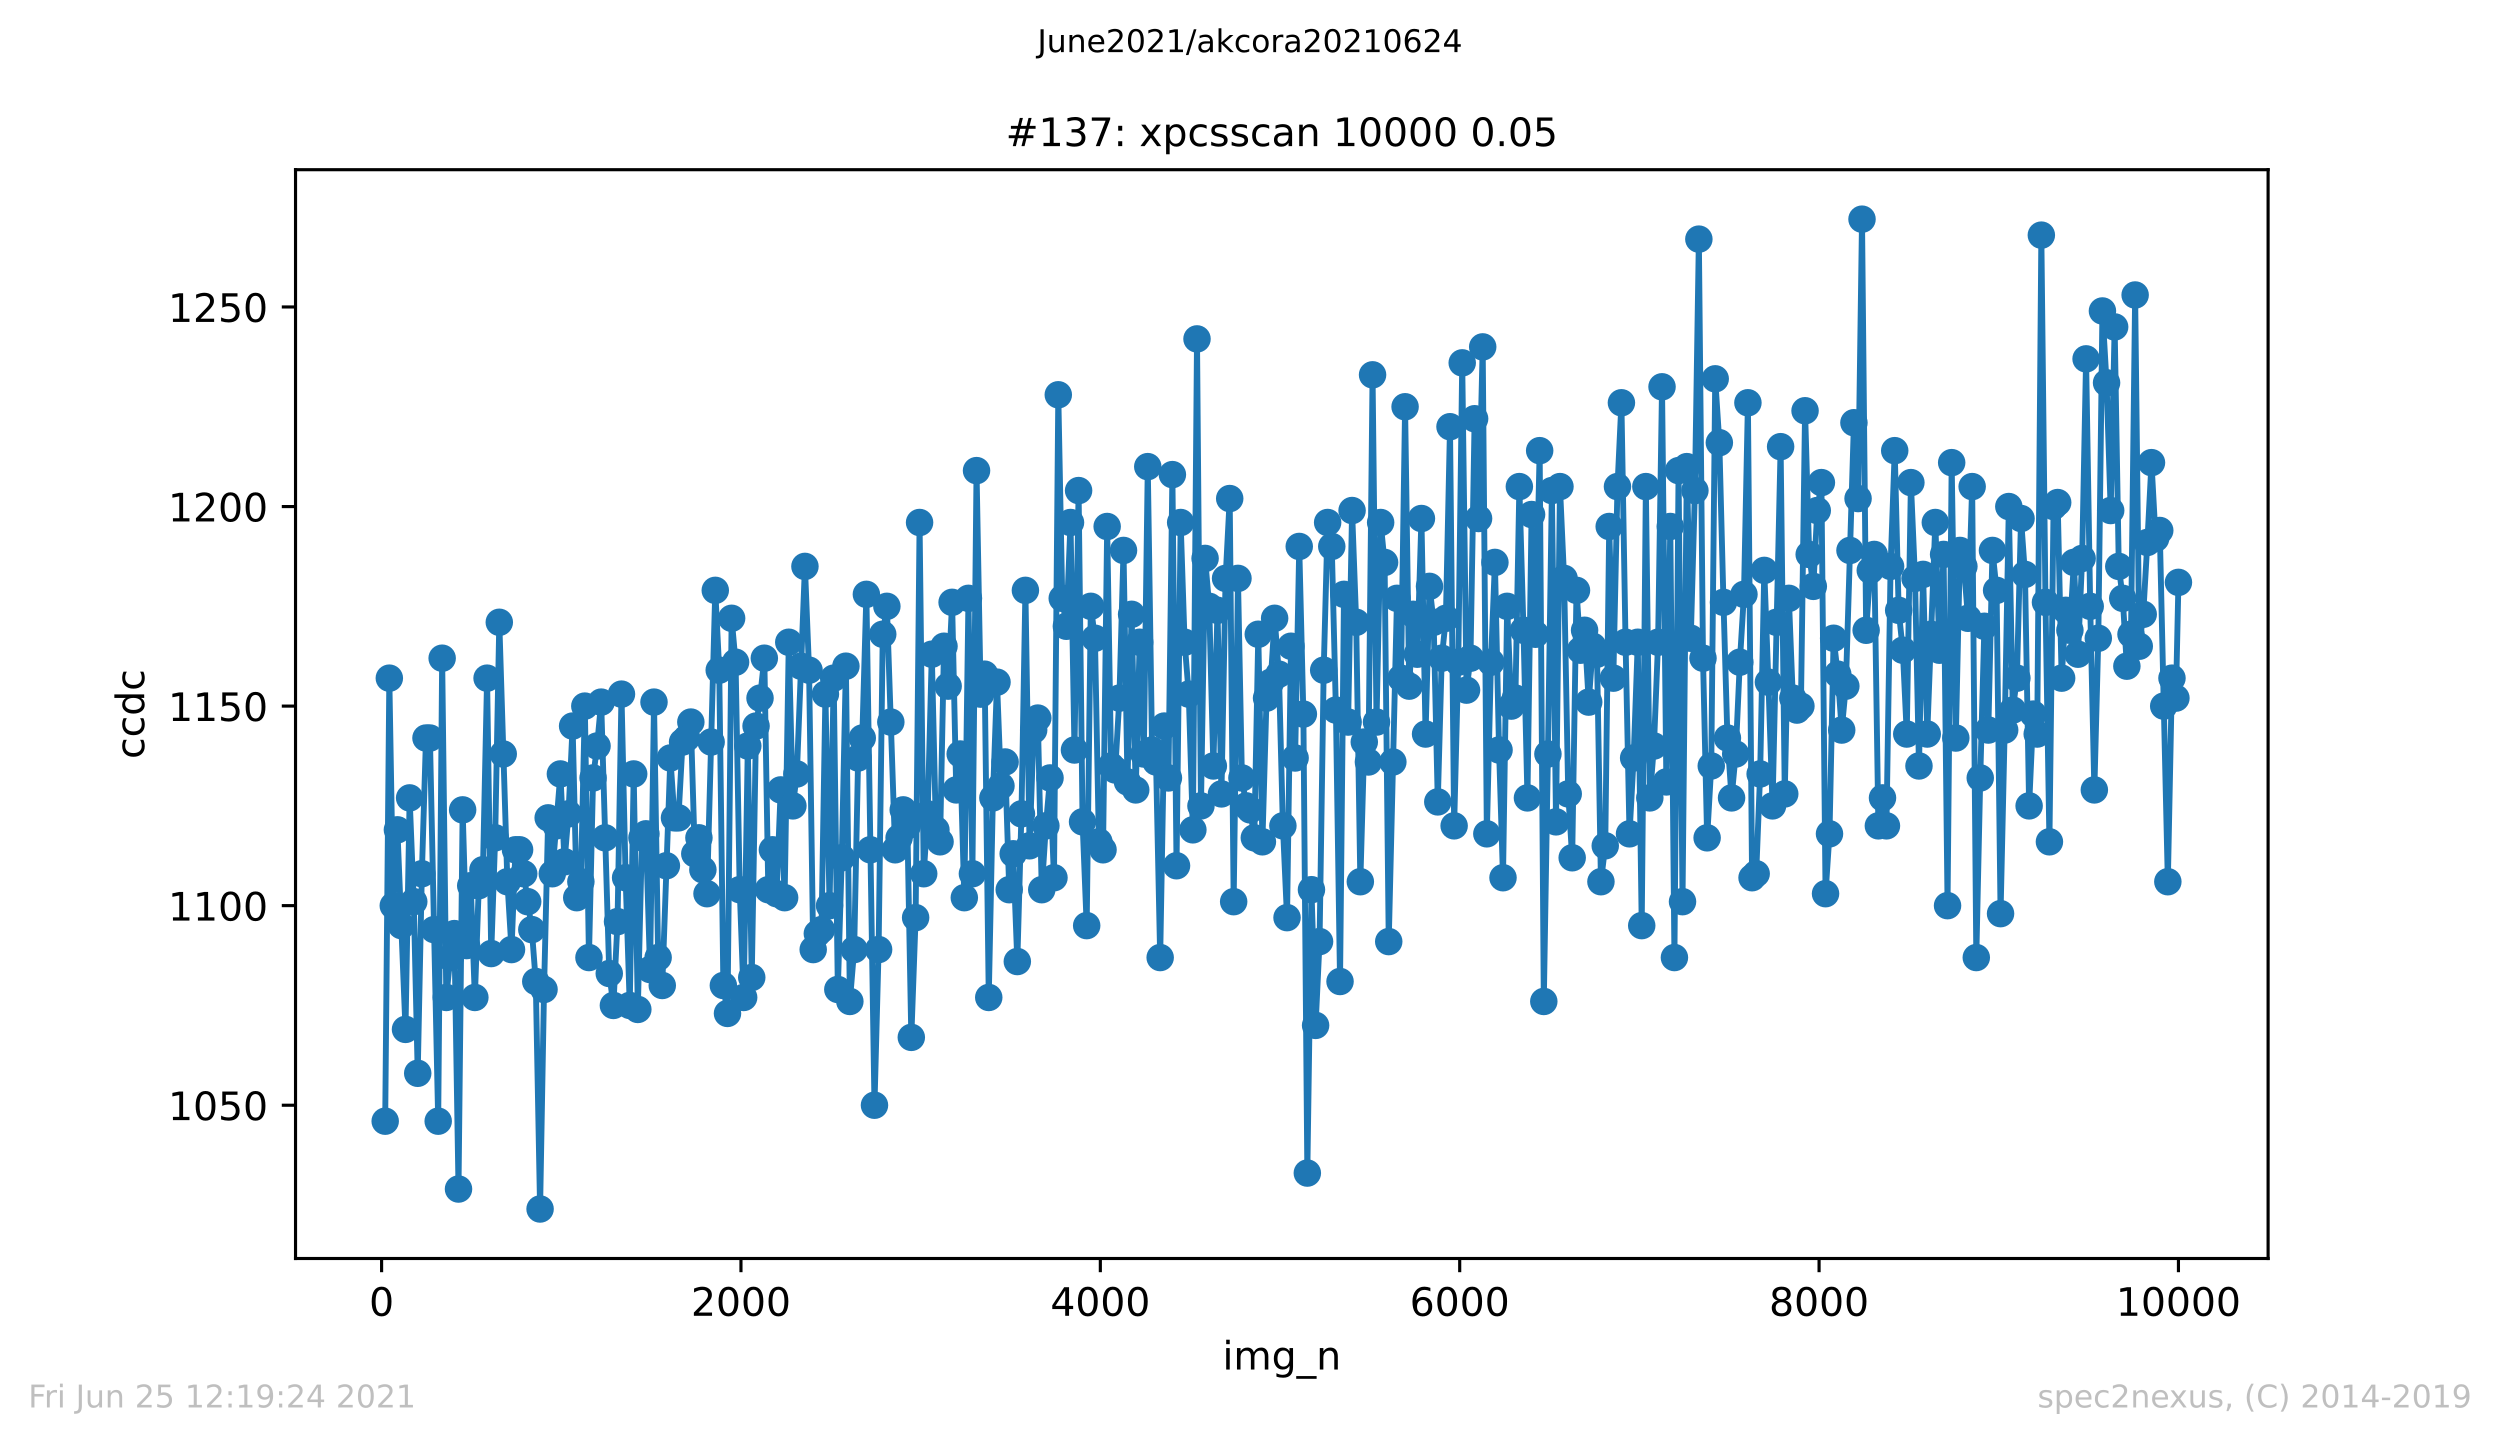 <?xml version="1.0" encoding="utf-8" standalone="no"?>
<!DOCTYPE svg PUBLIC "-//W3C//DTD SVG 1.1//EN"
  "http://www.w3.org/Graphics/SVG/1.1/DTD/svg11.dtd">
<!-- Created with matplotlib (https://matplotlib.org/) -->
<svg height="367.2pt" version="1.1" viewBox="0 0 636.48 367.2" width="636.48pt" xmlns="http://www.w3.org/2000/svg" xmlns:xlink="http://www.w3.org/1999/xlink">
 <defs>
  <style type="text/css">*{stroke-linecap:butt;stroke-linejoin:round;}</style>
 </defs>
 <g id="figure_1">
  <g id="patch_1">
   <path d="M 0 367.2 
L 636.48 367.2 
L 636.48 0 
L 0 0 
z
" style="fill:#ffffff;"/>
  </g>
  <g id="axes_1">
   <g id="patch_2">
    <path d="M 75.24 320.4 
L 577.44 320.4 
L 577.44 43.2 
L 75.24 43.2 
z
" style="fill:#ffffff;"/>
   </g>
   <g id="matplotlib.axis_1">
    <g id="xtick_1">
     <g id="line2d_1">
      <defs>
       <path d="M 0 0 
L 0 3.5 
" id="mb7184b2dd1" style="stroke:#000000;stroke-width:0.8;"/>
      </defs>
      <g>
       <use style="stroke:#000000;stroke-width:0.8;" x="97.152" xlink:href="#mb7184b2dd1" y="320.4"/>
      </g>
     </g>
     <g id="text_1">
      <!-- 0 -->
      <g transform="translate(93.971 334.998)scale(0.1 -0.1)">
       <defs>
        <path d="M 31.781 66.406 
Q 24.172 66.406 20.328 58.906 
Q 16.5 51.422 16.5 36.375 
Q 16.5 21.391 20.328 13.891 
Q 24.172 6.391 31.781 6.391 
Q 39.453 6.391 43.281 13.891 
Q 47.125 21.391 47.125 36.375 
Q 47.125 51.422 43.281 58.906 
Q 39.453 66.406 31.781 66.406 
z
M 31.781 74.219 
Q 44.047 74.219 50.516 64.516 
Q 56.984 54.828 56.984 36.375 
Q 56.984 17.969 50.516 8.266 
Q 44.047 -1.422 31.781 -1.422 
Q 19.531 -1.422 13.062 8.266 
Q 6.594 17.969 6.594 36.375 
Q 6.594 54.828 13.062 64.516 
Q 19.531 74.219 31.781 74.219 
z
" id="DejaVuSans-48"/>
       </defs>
       <use xlink:href="#DejaVuSans-48"/>
      </g>
     </g>
    </g>
    <g id="xtick_2">
     <g id="line2d_2">
      <g>
       <use style="stroke:#000000;stroke-width:0.8;" x="188.644" xlink:href="#mb7184b2dd1" y="320.4"/>
      </g>
     </g>
     <g id="text_2">
      <!-- 2000 -->
      <g transform="translate(175.919 334.998)scale(0.1 -0.1)">
       <defs>
        <path d="M 19.188 8.297 
L 53.609 8.297 
L 53.609 0 
L 7.328 0 
L 7.328 8.297 
Q 12.938 14.109 22.625 23.891 
Q 32.328 33.688 34.812 36.531 
Q 39.547 41.844 41.422 45.531 
Q 43.312 49.219 43.312 52.781 
Q 43.312 58.594 39.234 62.25 
Q 35.156 65.922 28.609 65.922 
Q 23.969 65.922 18.812 64.312 
Q 13.672 62.703 7.812 59.422 
L 7.812 69.391 
Q 13.766 71.781 18.938 73 
Q 24.125 74.219 28.422 74.219 
Q 39.75 74.219 46.484 68.547 
Q 53.219 62.891 53.219 53.422 
Q 53.219 48.922 51.531 44.891 
Q 49.859 40.875 45.406 35.406 
Q 44.188 33.984 37.641 27.219 
Q 31.109 20.453 19.188 8.297 
z
" id="DejaVuSans-50"/>
       </defs>
       <use xlink:href="#DejaVuSans-50"/>
       <use x="63.623" xlink:href="#DejaVuSans-48"/>
       <use x="127.246" xlink:href="#DejaVuSans-48"/>
       <use x="190.869" xlink:href="#DejaVuSans-48"/>
      </g>
     </g>
    </g>
    <g id="xtick_3">
     <g id="line2d_3">
      <g>
       <use style="stroke:#000000;stroke-width:0.8;" x="280.137" xlink:href="#mb7184b2dd1" y="320.4"/>
      </g>
     </g>
     <g id="text_3">
      <!-- 4000 -->
      <g transform="translate(267.412 334.998)scale(0.1 -0.1)">
       <defs>
        <path d="M 37.797 64.312 
L 12.891 25.391 
L 37.797 25.391 
z
M 35.203 72.906 
L 47.609 72.906 
L 47.609 25.391 
L 58.016 25.391 
L 58.016 17.188 
L 47.609 17.188 
L 47.609 0 
L 37.797 0 
L 37.797 17.188 
L 4.891 17.188 
L 4.891 26.703 
z
" id="DejaVuSans-52"/>
       </defs>
       <use xlink:href="#DejaVuSans-52"/>
       <use x="63.623" xlink:href="#DejaVuSans-48"/>
       <use x="127.246" xlink:href="#DejaVuSans-48"/>
       <use x="190.869" xlink:href="#DejaVuSans-48"/>
      </g>
     </g>
    </g>
    <g id="xtick_4">
     <g id="line2d_4">
      <g>
       <use style="stroke:#000000;stroke-width:0.8;" x="371.629" xlink:href="#mb7184b2dd1" y="320.4"/>
      </g>
     </g>
     <g id="text_4">
      <!-- 6000 -->
      <g transform="translate(358.904 334.998)scale(0.1 -0.1)">
       <defs>
        <path d="M 33.016 40.375 
Q 26.375 40.375 22.484 35.828 
Q 18.609 31.297 18.609 23.391 
Q 18.609 15.531 22.484 10.953 
Q 26.375 6.391 33.016 6.391 
Q 39.656 6.391 43.531 10.953 
Q 47.406 15.531 47.406 23.391 
Q 47.406 31.297 43.531 35.828 
Q 39.656 40.375 33.016 40.375 
z
M 52.594 71.297 
L 52.594 62.312 
Q 48.875 64.062 45.094 64.984 
Q 41.312 65.922 37.594 65.922 
Q 27.828 65.922 22.672 59.328 
Q 17.531 52.734 16.797 39.406 
Q 19.672 43.656 24.016 45.922 
Q 28.375 48.188 33.594 48.188 
Q 44.578 48.188 50.953 41.516 
Q 57.328 34.859 57.328 23.391 
Q 57.328 12.156 50.688 5.359 
Q 44.047 -1.422 33.016 -1.422 
Q 20.359 -1.422 13.672 8.266 
Q 6.984 17.969 6.984 36.375 
Q 6.984 53.656 15.188 63.938 
Q 23.391 74.219 37.203 74.219 
Q 40.922 74.219 44.703 73.484 
Q 48.484 72.75 52.594 71.297 
z
" id="DejaVuSans-54"/>
       </defs>
       <use xlink:href="#DejaVuSans-54"/>
       <use x="63.623" xlink:href="#DejaVuSans-48"/>
       <use x="127.246" xlink:href="#DejaVuSans-48"/>
       <use x="190.869" xlink:href="#DejaVuSans-48"/>
      </g>
     </g>
    </g>
    <g id="xtick_5">
     <g id="line2d_5">
      <g>
       <use style="stroke:#000000;stroke-width:0.8;" x="463.121" xlink:href="#mb7184b2dd1" y="320.4"/>
      </g>
     </g>
     <g id="text_5">
      <!-- 8000 -->
      <g transform="translate(450.396 334.998)scale(0.1 -0.1)">
       <defs>
        <path d="M 31.781 34.625 
Q 24.75 34.625 20.719 30.859 
Q 16.703 27.094 16.703 20.516 
Q 16.703 13.922 20.719 10.156 
Q 24.75 6.391 31.781 6.391 
Q 38.812 6.391 42.859 10.172 
Q 46.922 13.969 46.922 20.516 
Q 46.922 27.094 42.891 30.859 
Q 38.875 34.625 31.781 34.625 
z
M 21.922 38.812 
Q 15.578 40.375 12.031 44.719 
Q 8.5 49.078 8.5 55.328 
Q 8.5 64.062 14.719 69.141 
Q 20.953 74.219 31.781 74.219 
Q 42.672 74.219 48.875 69.141 
Q 55.078 64.062 55.078 55.328 
Q 55.078 49.078 51.531 44.719 
Q 48 40.375 41.703 38.812 
Q 48.828 37.156 52.797 32.312 
Q 56.781 27.484 56.781 20.516 
Q 56.781 9.906 50.312 4.234 
Q 43.844 -1.422 31.781 -1.422 
Q 19.734 -1.422 13.25 4.234 
Q 6.781 9.906 6.781 20.516 
Q 6.781 27.484 10.781 32.312 
Q 14.797 37.156 21.922 38.812 
z
M 18.312 54.391 
Q 18.312 48.734 21.844 45.562 
Q 25.391 42.391 31.781 42.391 
Q 38.141 42.391 41.719 45.562 
Q 45.312 48.734 45.312 54.391 
Q 45.312 60.062 41.719 63.234 
Q 38.141 66.406 31.781 66.406 
Q 25.391 66.406 21.844 63.234 
Q 18.312 60.062 18.312 54.391 
z
" id="DejaVuSans-56"/>
       </defs>
       <use xlink:href="#DejaVuSans-56"/>
       <use x="63.623" xlink:href="#DejaVuSans-48"/>
       <use x="127.246" xlink:href="#DejaVuSans-48"/>
       <use x="190.869" xlink:href="#DejaVuSans-48"/>
      </g>
     </g>
    </g>
    <g id="xtick_6">
     <g id="line2d_6">
      <g>
       <use style="stroke:#000000;stroke-width:0.8;" x="554.613" xlink:href="#mb7184b2dd1" y="320.4"/>
      </g>
     </g>
     <g id="text_6">
      <!-- 10000 -->
      <g transform="translate(538.706 334.998)scale(0.1 -0.1)">
       <defs>
        <path d="M 12.406 8.297 
L 28.516 8.297 
L 28.516 63.922 
L 10.984 60.406 
L 10.984 69.391 
L 28.422 72.906 
L 38.281 72.906 
L 38.281 8.297 
L 54.391 8.297 
L 54.391 0 
L 12.406 0 
z
" id="DejaVuSans-49"/>
       </defs>
       <use xlink:href="#DejaVuSans-49"/>
       <use x="63.623" xlink:href="#DejaVuSans-48"/>
       <use x="127.246" xlink:href="#DejaVuSans-48"/>
       <use x="190.869" xlink:href="#DejaVuSans-48"/>
       <use x="254.492" xlink:href="#DejaVuSans-48"/>
      </g>
     </g>
    </g>
    <g id="text_7">
     <!-- img_n -->
     <g transform="translate(311.238 348.677)scale(0.1 -0.1)">
      <defs>
       <path d="M 9.422 54.688 
L 18.406 54.688 
L 18.406 0 
L 9.422 0 
z
M 9.422 75.984 
L 18.406 75.984 
L 18.406 64.594 
L 9.422 64.594 
z
" id="DejaVuSans-105"/>
       <path d="M 52 44.188 
Q 55.375 50.25 60.062 53.125 
Q 64.75 56 71.094 56 
Q 79.641 56 84.281 50.016 
Q 88.922 44.047 88.922 33.016 
L 88.922 0 
L 79.891 0 
L 79.891 32.719 
Q 79.891 40.578 77.094 44.375 
Q 74.312 48.188 68.609 48.188 
Q 61.625 48.188 57.562 43.547 
Q 53.516 38.922 53.516 30.906 
L 53.516 0 
L 44.484 0 
L 44.484 32.719 
Q 44.484 40.625 41.703 44.406 
Q 38.922 48.188 33.109 48.188 
Q 26.219 48.188 22.156 43.531 
Q 18.109 38.875 18.109 30.906 
L 18.109 0 
L 9.078 0 
L 9.078 54.688 
L 18.109 54.688 
L 18.109 46.188 
Q 21.188 51.219 25.484 53.609 
Q 29.781 56 35.688 56 
Q 41.656 56 45.828 52.969 
Q 50 49.953 52 44.188 
z
" id="DejaVuSans-109"/>
       <path d="M 45.406 27.984 
Q 45.406 37.75 41.375 43.109 
Q 37.359 48.484 30.078 48.484 
Q 22.859 48.484 18.828 43.109 
Q 14.797 37.75 14.797 27.984 
Q 14.797 18.266 18.828 12.891 
Q 22.859 7.516 30.078 7.516 
Q 37.359 7.516 41.375 12.891 
Q 45.406 18.266 45.406 27.984 
z
M 54.391 6.781 
Q 54.391 -7.172 48.188 -13.984 
Q 42 -20.797 29.203 -20.797 
Q 24.469 -20.797 20.266 -20.094 
Q 16.062 -19.391 12.109 -17.922 
L 12.109 -9.188 
Q 16.062 -11.328 19.922 -12.344 
Q 23.781 -13.375 27.781 -13.375 
Q 36.625 -13.375 41.016 -8.766 
Q 45.406 -4.156 45.406 5.172 
L 45.406 9.625 
Q 42.625 4.781 38.281 2.391 
Q 33.938 0 27.875 0 
Q 17.828 0 11.672 7.656 
Q 5.516 15.328 5.516 27.984 
Q 5.516 40.672 11.672 48.328 
Q 17.828 56 27.875 56 
Q 33.938 56 38.281 53.609 
Q 42.625 51.219 45.406 46.391 
L 45.406 54.688 
L 54.391 54.688 
z
" id="DejaVuSans-103"/>
       <path d="M 50.984 -16.609 
L 50.984 -23.578 
L -0.984 -23.578 
L -0.984 -16.609 
z
" id="DejaVuSans-95"/>
       <path d="M 54.891 33.016 
L 54.891 0 
L 45.906 0 
L 45.906 32.719 
Q 45.906 40.484 42.875 44.328 
Q 39.844 48.188 33.797 48.188 
Q 26.516 48.188 22.312 43.547 
Q 18.109 38.922 18.109 30.906 
L 18.109 0 
L 9.078 0 
L 9.078 54.688 
L 18.109 54.688 
L 18.109 46.188 
Q 21.344 51.125 25.703 53.562 
Q 30.078 56 35.797 56 
Q 45.219 56 50.047 50.172 
Q 54.891 44.344 54.891 33.016 
z
" id="DejaVuSans-110"/>
      </defs>
      <use xlink:href="#DejaVuSans-105"/>
      <use x="27.783" xlink:href="#DejaVuSans-109"/>
      <use x="125.195" xlink:href="#DejaVuSans-103"/>
      <use x="188.672" xlink:href="#DejaVuSans-95"/>
      <use x="238.672" xlink:href="#DejaVuSans-110"/>
     </g>
    </g>
   </g>
   <g id="matplotlib.axis_2">
    <g id="ytick_1">
     <g id="line2d_7">
      <defs>
       <path d="M 0 0 
L -3.5 0 
" id="m4bf23ea2a4" style="stroke:#000000;stroke-width:0.8;"/>
      </defs>
      <g>
       <use style="stroke:#000000;stroke-width:0.8;" x="75.24" xlink:href="#m4bf23ea2a4" y="281.381"/>
      </g>
     </g>
     <g id="text_8">
      <!-- 1050 -->
      <g transform="translate(42.79 285.18)scale(0.1 -0.1)">
       <defs>
        <path d="M 10.797 72.906 
L 49.516 72.906 
L 49.516 64.594 
L 19.828 64.594 
L 19.828 46.734 
Q 21.969 47.469 24.109 47.828 
Q 26.266 48.188 28.422 48.188 
Q 40.625 48.188 47.75 41.5 
Q 54.891 34.812 54.891 23.391 
Q 54.891 11.625 47.562 5.094 
Q 40.234 -1.422 26.906 -1.422 
Q 22.312 -1.422 17.547 -0.641 
Q 12.797 0.141 7.719 1.703 
L 7.719 11.625 
Q 12.109 9.234 16.797 8.062 
Q 21.484 6.891 26.703 6.891 
Q 35.156 6.891 40.078 11.328 
Q 45.016 15.766 45.016 23.391 
Q 45.016 31 40.078 35.438 
Q 35.156 39.891 26.703 39.891 
Q 22.75 39.891 18.812 39.016 
Q 14.891 38.141 10.797 36.281 
z
" id="DejaVuSans-53"/>
       </defs>
       <use xlink:href="#DejaVuSans-49"/>
       <use x="63.623" xlink:href="#DejaVuSans-48"/>
       <use x="127.246" xlink:href="#DejaVuSans-53"/>
       <use x="190.869" xlink:href="#DejaVuSans-48"/>
      </g>
     </g>
    </g>
    <g id="ytick_2">
     <g id="line2d_8">
      <g>
       <use style="stroke:#000000;stroke-width:0.8;" x="75.24" xlink:href="#m4bf23ea2a4" y="230.574"/>
      </g>
     </g>
     <g id="text_9">
      <!-- 1100 -->
      <g transform="translate(42.79 234.373)scale(0.1 -0.1)">
       <use xlink:href="#DejaVuSans-49"/>
       <use x="63.623" xlink:href="#DejaVuSans-49"/>
       <use x="127.246" xlink:href="#DejaVuSans-48"/>
       <use x="190.869" xlink:href="#DejaVuSans-48"/>
      </g>
     </g>
    </g>
    <g id="ytick_3">
     <g id="line2d_9">
      <g>
       <use style="stroke:#000000;stroke-width:0.8;" x="75.24" xlink:href="#m4bf23ea2a4" y="179.768"/>
      </g>
     </g>
     <g id="text_10">
      <!-- 1150 -->
      <g transform="translate(42.79 183.567)scale(0.1 -0.1)">
       <use xlink:href="#DejaVuSans-49"/>
       <use x="63.623" xlink:href="#DejaVuSans-49"/>
       <use x="127.246" xlink:href="#DejaVuSans-53"/>
       <use x="190.869" xlink:href="#DejaVuSans-48"/>
      </g>
     </g>
    </g>
    <g id="ytick_4">
     <g id="line2d_10">
      <g>
       <use style="stroke:#000000;stroke-width:0.8;" x="75.24" xlink:href="#m4bf23ea2a4" y="128.961"/>
      </g>
     </g>
     <g id="text_11">
      <!-- 1200 -->
      <g transform="translate(42.79 132.761)scale(0.1 -0.1)">
       <use xlink:href="#DejaVuSans-49"/>
       <use x="63.623" xlink:href="#DejaVuSans-50"/>
       <use x="127.246" xlink:href="#DejaVuSans-48"/>
       <use x="190.869" xlink:href="#DejaVuSans-48"/>
      </g>
     </g>
    </g>
    <g id="ytick_5">
     <g id="line2d_11">
      <g>
       <use style="stroke:#000000;stroke-width:0.8;" x="75.24" xlink:href="#m4bf23ea2a4" y="78.155"/>
      </g>
     </g>
     <g id="text_12">
      <!-- 1250 -->
      <g transform="translate(42.79 81.954)scale(0.1 -0.1)">
       <use xlink:href="#DejaVuSans-49"/>
       <use x="63.623" xlink:href="#DejaVuSans-50"/>
       <use x="127.246" xlink:href="#DejaVuSans-53"/>
       <use x="190.869" xlink:href="#DejaVuSans-48"/>
      </g>
     </g>
    </g>
    <g id="text_13">
     <!-- ccdc -->
     <g transform="translate(36.71 193.222)rotate(-90)scale(0.1 -0.1)">
      <defs>
       <path d="M 48.781 52.594 
L 48.781 44.188 
Q 44.969 46.297 41.141 47.344 
Q 37.312 48.391 33.406 48.391 
Q 24.656 48.391 19.812 42.844 
Q 14.984 37.312 14.984 27.297 
Q 14.984 17.281 19.812 11.734 
Q 24.656 6.203 33.406 6.203 
Q 37.312 6.203 41.141 7.25 
Q 44.969 8.297 48.781 10.406 
L 48.781 2.094 
Q 45.016 0.344 40.984 -0.531 
Q 36.969 -1.422 32.422 -1.422 
Q 20.062 -1.422 12.781 6.344 
Q 5.516 14.109 5.516 27.297 
Q 5.516 40.672 12.859 48.328 
Q 20.219 56 33.016 56 
Q 37.156 56 41.109 55.141 
Q 45.062 54.297 48.781 52.594 
z
" id="DejaVuSans-99"/>
       <path d="M 45.406 46.391 
L 45.406 75.984 
L 54.391 75.984 
L 54.391 0 
L 45.406 0 
L 45.406 8.203 
Q 42.578 3.328 38.25 0.953 
Q 33.938 -1.422 27.875 -1.422 
Q 17.969 -1.422 11.734 6.484 
Q 5.516 14.406 5.516 27.297 
Q 5.516 40.188 11.734 48.094 
Q 17.969 56 27.875 56 
Q 33.938 56 38.25 53.625 
Q 42.578 51.266 45.406 46.391 
z
M 14.797 27.297 
Q 14.797 17.391 18.875 11.75 
Q 22.953 6.109 30.078 6.109 
Q 37.203 6.109 41.297 11.75 
Q 45.406 17.391 45.406 27.297 
Q 45.406 37.203 41.297 42.844 
Q 37.203 48.484 30.078 48.484 
Q 22.953 48.484 18.875 42.844 
Q 14.797 37.203 14.797 27.297 
z
" id="DejaVuSans-100"/>
      </defs>
      <use xlink:href="#DejaVuSans-99"/>
      <use x="54.98" xlink:href="#DejaVuSans-99"/>
      <use x="109.961" xlink:href="#DejaVuSans-100"/>
      <use x="173.438" xlink:href="#DejaVuSans-99"/>
     </g>
    </g>
   </g>
   <g id="line2d_12">
    <path clip-path="url(#pfd0fc659aa)" d="M 98.067 285.445 
L 99.119 172.655 
L 100.126 230.574 
L 101.178 211.268 
L 103.237 262.074 
L 104.289 203.139 
L 105.341 229.558 
L 106.347 273.252 
L 107.399 222.445 
L 108.452 187.897 
L 109.458 187.897 
L 111.562 285.445 
L 112.569 167.574 
L 113.621 253.945 
L 114.627 243.784 
L 115.679 237.687 
L 116.732 302.719 
L 117.784 206.187 
L 118.79 240.735 
L 119.842 225.494 
L 120.895 253.945 
L 121.901 225.494 
L 122.953 221.429 
L 124.005 172.655 
L 125.057 242.768 
L 126.064 213.3 
L 127.116 158.429 
L 129.175 224.477 
L 130.227 241.752 
L 131.233 216.348 
L 132.285 216.348 
L 133.337 222.445 
L 135.396 236.671 
L 136.402 249.881 
L 137.5 307.8 
L 138.507 251.913 
L 139.559 208.219 
L 140.611 222.445 
L 142.67 197.042 
L 143.722 219.397 
L 144.728 207.203 
L 145.78 184.848 
L 146.833 228.542 
L 147.885 224.477 
L 148.891 179.768 
L 149.943 243.784 
L 150.995 198.058 
L 152.002 189.929 
L 153.054 178.752 
L 155.113 247.848 
L 156.165 255.977 
L 157.217 234.639 
L 158.223 176.719 
L 159.275 223.461 
L 160.328 255.977 
L 161.334 197.042 
L 162.386 256.994 
L 163.438 213.3 
L 164.445 212.284 
L 165.497 246.832 
L 166.503 178.752 
L 167.556 243.784 
L 168.608 250.897 
L 170.666 192.977 
L 171.718 208.219 
L 172.725 208.219 
L 173.777 188.913 
L 174.829 187.897 
L 175.881 183.832 
L 176.888 217.365 
L 177.94 213.3 
L 178.946 221.429 
L 179.998 227.526 
L 182.103 150.3 
L 183.109 170.623 
L 184.161 250.897 
L 185.213 258.01 
L 186.266 157.413 
L 187.272 168.59 
L 188.324 226.51 
L 189.331 253.945 
L 190.383 189.929 
L 191.389 248.865 
L 192.487 184.848 
L 193.494 177.735 
L 194.591 167.574 
L 195.598 226.51 
L 196.65 216.348 
L 197.702 227.526 
L 198.754 201.106 
L 199.761 228.542 
L 200.813 163.51 
L 201.865 205.171 
L 202.871 197.042 
L 204.93 144.203 
L 205.982 170.623 
L 207.034 241.752 
L 208.086 237.687 
L 209.139 236.671 
L 210.145 176.719 
L 211.197 230.574 
L 212.249 172.655 
L 213.302 251.913 
L 214.308 218.381 
L 215.36 169.606 
L 216.367 254.961 
L 217.464 241.752 
L 218.471 192.977 
L 219.523 187.897 
L 220.575 151.316 
L 222.634 281.381 
L 223.686 241.752 
L 224.738 161.477 
L 225.79 154.365 
L 227.895 216.348 
L 228.901 213.3 
L 229.953 206.187 
L 231.005 210.252 
L 232.012 264.106 
L 233.11 233.623 
L 234.116 133.026 
L 235.168 222.445 
L 236.175 207.203 
L 237.227 166.558 
L 238.279 211.268 
L 239.331 214.316 
L 240.337 164.526 
L 241.39 174.687 
L 242.396 153.348 
L 243.448 201.106 
L 244.455 191.961 
L 245.507 228.542 
L 246.559 152.332 
L 247.565 222.445 
L 248.617 119.816 
L 249.67 176.719 
L 250.676 171.639 
L 251.728 253.945 
L 252.78 203.139 
L 253.833 173.671 
L 254.839 200.09 
L 255.891 193.994 
L 256.943 226.51 
L 257.95 217.365 
L 259.002 244.8 
L 260.054 207.203 
L 261.06 150.3 
L 262.113 215.332 
L 263.165 185.865 
L 264.217 182.816 
L 265.223 226.51 
L 266.275 210.252 
L 267.328 198.058 
L 268.334 223.461 
L 269.432 100.51 
L 270.438 152.332 
L 271.491 159.445 
L 272.543 133.026 
L 273.549 190.945 
L 274.601 124.897 
L 275.608 209.235 
L 276.66 235.655 
L 277.712 154.365 
L 278.764 162.494 
L 279.771 214.316 
L 280.823 216.348 
L 281.875 134.042 
L 282.881 195.01 
L 283.933 196.026 
L 284.986 177.735 
L 286.038 140.139 
L 287.044 199.074 
L 288.096 156.397 
L 289.148 201.106 
L 290.155 163.51 
L 291.207 191.961 
L 292.213 118.8 
L 293.311 190.945 
L 294.318 193.994 
L 295.37 243.784 
L 296.422 184.848 
L 297.474 198.058 
L 298.481 120.832 
L 299.533 220.413 
L 300.585 133.026 
L 301.591 163.51 
L 302.644 176.719 
L 303.696 211.268 
L 304.748 86.284 
L 305.754 205.171 
L 306.806 142.171 
L 307.859 154.365 
L 308.911 195.01 
L 309.963 155.381 
L 310.969 202.123 
L 312.021 147.252 
L 313.074 126.929 
L 314.08 229.558 
L 315.178 147.252 
L 316.184 198.058 
L 317.282 205.171 
L 318.289 206.187 
L 319.341 213.3 
L 320.347 161.477 
L 321.399 214.316 
L 322.452 177.735 
L 323.504 173.671 
L 324.51 157.413 
L 325.608 171.639 
L 326.614 210.252 
L 327.667 233.623 
L 328.673 164.526 
L 329.725 192.977 
L 330.777 139.123 
L 331.83 181.8 
L 332.836 298.655 
L 333.888 226.51 
L 334.94 261.058 
L 335.947 239.719 
L 336.999 170.623 
L 338.005 133.026 
L 339.057 139.123 
L 340.11 180.784 
L 341.162 249.881 
L 342.168 151.316 
L 343.22 183.832 
L 344.227 129.977 
L 345.279 158.429 
L 346.331 224.477 
L 347.337 188.913 
L 348.39 193.994 
L 349.442 95.429 
L 350.448 183.832 
L 351.5 133.026 
L 352.507 143.187 
L 353.559 239.719 
L 355.663 152.332 
L 356.67 172.655 
L 357.722 103.558 
L 358.774 174.687 
L 359.78 156.397 
L 360.833 166.558 
L 361.885 132.01 
L 362.937 186.881 
L 363.943 149.284 
L 364.995 158.429 
L 366.048 204.155 
L 367.054 167.574 
L 368.106 157.413 
L 369.158 108.639 
L 370.21 210.252 
L 371.263 168.59 
L 372.269 92.381 
L 373.367 175.703 
L 374.373 167.574 
L 375.425 106.606 
L 376.432 132.01 
L 377.484 88.316 
L 378.536 212.284 
L 379.588 168.59 
L 380.595 143.187 
L 381.647 190.945 
L 382.653 223.461 
L 383.706 154.365 
L 384.758 179.768 
L 385.81 177.735 
L 386.816 123.881 
L 387.868 160.461 
L 388.875 203.139 
L 389.927 130.994 
L 390.933 161.477 
L 391.986 114.735 
L 393.038 254.961 
L 394.09 191.961 
L 395.096 124.897 
L 396.148 209.235 
L 397.155 123.881 
L 398.207 147.252 
L 399.259 202.123 
L 400.266 218.381 
L 401.364 150.3 
L 402.37 165.542 
L 403.422 160.461 
L 404.474 178.752 
L 405.526 164.526 
L 406.579 166.558 
L 407.585 224.477 
L 408.683 215.332 
L 409.689 134.042 
L 410.741 172.655 
L 411.794 123.881 
L 412.8 102.542 
L 413.852 163.51 
L 414.859 212.284 
L 415.911 192.977 
L 416.963 163.51 
L 417.969 235.655 
L 419.021 123.881 
L 420.028 203.139 
L 421.08 189.929 
L 422.132 163.51 
L 423.139 98.477 
L 424.237 199.074 
L 425.243 134.042 
L 426.295 243.784 
L 427.347 119.816 
L 428.354 229.558 
L 429.452 118.8 
L 430.458 162.494 
L 431.51 124.897 
L 432.517 60.881 
L 433.569 167.574 
L 434.621 213.3 
L 435.673 195.01 
L 436.679 96.445 
L 437.732 112.703 
L 438.784 153.348 
L 439.79 187.897 
L 440.842 203.139 
L 441.894 191.961 
L 442.947 168.59 
L 443.999 151.316 
L 445.005 102.542 
L 446.057 223.461 
L 447.11 222.445 
L 448.116 197.042 
L 449.168 145.219 
L 450.22 173.671 
L 451.272 205.171 
L 453.331 113.719 
L 454.383 202.123 
L 455.435 152.332 
L 456.442 177.735 
L 457.494 180.784 
L 458.5 179.768 
L 459.552 104.574 
L 460.605 141.155 
L 461.657 149.284 
L 462.663 129.977 
L 463.715 122.865 
L 464.768 227.526 
L 465.774 212.284 
L 466.826 162.494 
L 467.878 171.639 
L 468.885 185.865 
L 469.937 174.687 
L 471.995 107.623 
L 473.048 126.929 
L 474.054 55.8 
L 475.106 160.461 
L 476.158 145.219 
L 477.165 141.155 
L 478.217 210.252 
L 479.269 203.139 
L 480.275 210.252 
L 481.328 144.203 
L 482.38 114.735 
L 483.386 155.381 
L 484.438 165.542 
L 485.445 186.881 
L 486.497 122.865 
L 487.549 147.252 
L 488.555 195.01 
L 489.608 146.235 
L 490.66 186.881 
L 492.718 133.026 
L 493.77 165.542 
L 494.823 141.155 
L 495.829 230.574 
L 496.881 117.784 
L 497.933 187.897 
L 498.986 140.139 
L 499.992 144.203 
L 501.044 157.413 
L 502.096 123.881 
L 503.148 243.784 
L 504.155 198.058 
L 505.207 159.445 
L 506.213 185.865 
L 507.266 140.139 
L 508.318 150.3 
L 509.324 232.606 
L 510.376 185.865 
L 511.428 128.961 
L 512.435 180.784 
L 513.487 172.655 
L 514.539 132.01 
L 515.546 146.235 
L 516.598 205.171 
L 517.65 181.8 
L 518.656 186.881 
L 519.709 59.865 
L 520.761 153.348 
L 521.767 214.316 
L 522.819 128.961 
L 523.871 127.945 
L 524.878 172.655 
L 525.93 155.381 
L 526.982 160.461 
L 527.989 143.187 
L 529.041 166.558 
L 530.093 142.171 
L 531.099 91.365 
L 532.151 154.365 
L 533.204 201.106 
L 534.21 162.494 
L 535.262 79.171 
L 536.314 97.461 
L 537.366 129.977 
L 538.373 83.235 
L 539.425 144.203 
L 540.431 152.332 
L 541.484 169.606 
L 542.536 161.477 
L 543.588 75.106 
L 544.64 164.526 
L 545.647 156.397 
L 546.699 138.106 
L 547.751 117.784 
L 548.803 137.09 
L 549.855 135.058 
L 551.914 224.477 
L 552.966 172.655 
L 553.972 177.735 
L 554.613 148.268 
L 554.613 148.268 
" style="fill:none;stroke:#1f77b4;stroke-linecap:square;stroke-width:1.5;"/>
    <defs>
     <path d="M 0 3 
C 0.796 3 1.559 2.684 2.121 2.121 
C 2.684 1.559 3 0.796 3 0 
C 3 -0.796 2.684 -1.559 2.121 -2.121 
C 1.559 -2.684 0.796 -3 0 -3 
C -0.796 -3 -1.559 -2.684 -2.121 -2.121 
C -2.684 -1.559 -3 -0.796 -3 0 
C -3 0.796 -2.684 1.559 -2.121 2.121 
C -1.559 2.684 -0.796 3 0 3 
z
" id="m5709ba71f4" style="stroke:#1f77b4;"/>
    </defs>
    <g clip-path="url(#pfd0fc659aa)">
     <use style="fill:#1f77b4;stroke:#1f77b4;" x="98.067" xlink:href="#m5709ba71f4" y="285.445"/>
     <use style="fill:#1f77b4;stroke:#1f77b4;" x="99.119" xlink:href="#m5709ba71f4" y="172.655"/>
     <use style="fill:#1f77b4;stroke:#1f77b4;" x="100.126" xlink:href="#m5709ba71f4" y="230.574"/>
     <use style="fill:#1f77b4;stroke:#1f77b4;" x="101.178" xlink:href="#m5709ba71f4" y="211.268"/>
     <use style="fill:#1f77b4;stroke:#1f77b4;" x="102.184" xlink:href="#m5709ba71f4" y="235.655"/>
     <use style="fill:#1f77b4;stroke:#1f77b4;" x="103.237" xlink:href="#m5709ba71f4" y="262.074"/>
     <use style="fill:#1f77b4;stroke:#1f77b4;" x="104.289" xlink:href="#m5709ba71f4" y="203.139"/>
     <use style="fill:#1f77b4;stroke:#1f77b4;" x="105.341" xlink:href="#m5709ba71f4" y="229.558"/>
     <use style="fill:#1f77b4;stroke:#1f77b4;" x="106.347" xlink:href="#m5709ba71f4" y="273.252"/>
     <use style="fill:#1f77b4;stroke:#1f77b4;" x="107.399" xlink:href="#m5709ba71f4" y="222.445"/>
     <use style="fill:#1f77b4;stroke:#1f77b4;" x="108.452" xlink:href="#m5709ba71f4" y="187.897"/>
     <use style="fill:#1f77b4;stroke:#1f77b4;" x="109.458" xlink:href="#m5709ba71f4" y="187.897"/>
     <use style="fill:#1f77b4;stroke:#1f77b4;" x="110.51" xlink:href="#m5709ba71f4" y="236.671"/>
     <use style="fill:#1f77b4;stroke:#1f77b4;" x="111.562" xlink:href="#m5709ba71f4" y="285.445"/>
     <use style="fill:#1f77b4;stroke:#1f77b4;" x="112.569" xlink:href="#m5709ba71f4" y="167.574"/>
     <use style="fill:#1f77b4;stroke:#1f77b4;" x="113.621" xlink:href="#m5709ba71f4" y="253.945"/>
     <use style="fill:#1f77b4;stroke:#1f77b4;" x="114.627" xlink:href="#m5709ba71f4" y="243.784"/>
     <use style="fill:#1f77b4;stroke:#1f77b4;" x="115.679" xlink:href="#m5709ba71f4" y="237.687"/>
     <use style="fill:#1f77b4;stroke:#1f77b4;" x="116.732" xlink:href="#m5709ba71f4" y="302.719"/>
     <use style="fill:#1f77b4;stroke:#1f77b4;" x="117.784" xlink:href="#m5709ba71f4" y="206.187"/>
     <use style="fill:#1f77b4;stroke:#1f77b4;" x="118.79" xlink:href="#m5709ba71f4" y="240.735"/>
     <use style="fill:#1f77b4;stroke:#1f77b4;" x="119.842" xlink:href="#m5709ba71f4" y="225.494"/>
     <use style="fill:#1f77b4;stroke:#1f77b4;" x="120.895" xlink:href="#m5709ba71f4" y="253.945"/>
     <use style="fill:#1f77b4;stroke:#1f77b4;" x="121.901" xlink:href="#m5709ba71f4" y="225.494"/>
     <use style="fill:#1f77b4;stroke:#1f77b4;" x="122.953" xlink:href="#m5709ba71f4" y="221.429"/>
     <use style="fill:#1f77b4;stroke:#1f77b4;" x="124.005" xlink:href="#m5709ba71f4" y="172.655"/>
     <use style="fill:#1f77b4;stroke:#1f77b4;" x="125.057" xlink:href="#m5709ba71f4" y="242.768"/>
     <use style="fill:#1f77b4;stroke:#1f77b4;" x="126.064" xlink:href="#m5709ba71f4" y="213.3"/>
     <use style="fill:#1f77b4;stroke:#1f77b4;" x="127.116" xlink:href="#m5709ba71f4" y="158.429"/>
     <use style="fill:#1f77b4;stroke:#1f77b4;" x="128.122" xlink:href="#m5709ba71f4" y="191.961"/>
     <use style="fill:#1f77b4;stroke:#1f77b4;" x="129.175" xlink:href="#m5709ba71f4" y="224.477"/>
     <use style="fill:#1f77b4;stroke:#1f77b4;" x="130.227" xlink:href="#m5709ba71f4" y="241.752"/>
     <use style="fill:#1f77b4;stroke:#1f77b4;" x="131.233" xlink:href="#m5709ba71f4" y="216.348"/>
     <use style="fill:#1f77b4;stroke:#1f77b4;" x="132.285" xlink:href="#m5709ba71f4" y="216.348"/>
     <use style="fill:#1f77b4;stroke:#1f77b4;" x="133.337" xlink:href="#m5709ba71f4" y="222.445"/>
     <use style="fill:#1f77b4;stroke:#1f77b4;" x="134.344" xlink:href="#m5709ba71f4" y="229.558"/>
     <use style="fill:#1f77b4;stroke:#1f77b4;" x="135.396" xlink:href="#m5709ba71f4" y="236.671"/>
     <use style="fill:#1f77b4;stroke:#1f77b4;" x="136.402" xlink:href="#m5709ba71f4" y="249.881"/>
     <use style="fill:#1f77b4;stroke:#1f77b4;" x="137.5" xlink:href="#m5709ba71f4" y="307.8"/>
     <use style="fill:#1f77b4;stroke:#1f77b4;" x="138.507" xlink:href="#m5709ba71f4" y="251.913"/>
     <use style="fill:#1f77b4;stroke:#1f77b4;" x="139.559" xlink:href="#m5709ba71f4" y="208.219"/>
     <use style="fill:#1f77b4;stroke:#1f77b4;" x="140.611" xlink:href="#m5709ba71f4" y="222.445"/>
     <use style="fill:#1f77b4;stroke:#1f77b4;" x="141.618" xlink:href="#m5709ba71f4" y="210.252"/>
     <use style="fill:#1f77b4;stroke:#1f77b4;" x="142.67" xlink:href="#m5709ba71f4" y="197.042"/>
     <use style="fill:#1f77b4;stroke:#1f77b4;" x="143.722" xlink:href="#m5709ba71f4" y="219.397"/>
     <use style="fill:#1f77b4;stroke:#1f77b4;" x="144.728" xlink:href="#m5709ba71f4" y="207.203"/>
     <use style="fill:#1f77b4;stroke:#1f77b4;" x="145.78" xlink:href="#m5709ba71f4" y="184.848"/>
     <use style="fill:#1f77b4;stroke:#1f77b4;" x="146.833" xlink:href="#m5709ba71f4" y="228.542"/>
     <use style="fill:#1f77b4;stroke:#1f77b4;" x="147.885" xlink:href="#m5709ba71f4" y="224.477"/>
     <use style="fill:#1f77b4;stroke:#1f77b4;" x="148.891" xlink:href="#m5709ba71f4" y="179.768"/>
     <use style="fill:#1f77b4;stroke:#1f77b4;" x="149.943" xlink:href="#m5709ba71f4" y="243.784"/>
     <use style="fill:#1f77b4;stroke:#1f77b4;" x="150.995" xlink:href="#m5709ba71f4" y="198.058"/>
     <use style="fill:#1f77b4;stroke:#1f77b4;" x="152.002" xlink:href="#m5709ba71f4" y="189.929"/>
     <use style="fill:#1f77b4;stroke:#1f77b4;" x="153.054" xlink:href="#m5709ba71f4" y="178.752"/>
     <use style="fill:#1f77b4;stroke:#1f77b4;" x="154.06" xlink:href="#m5709ba71f4" y="213.3"/>
     <use style="fill:#1f77b4;stroke:#1f77b4;" x="155.113" xlink:href="#m5709ba71f4" y="247.848"/>
     <use style="fill:#1f77b4;stroke:#1f77b4;" x="156.165" xlink:href="#m5709ba71f4" y="255.977"/>
     <use style="fill:#1f77b4;stroke:#1f77b4;" x="157.217" xlink:href="#m5709ba71f4" y="234.639"/>
     <use style="fill:#1f77b4;stroke:#1f77b4;" x="158.223" xlink:href="#m5709ba71f4" y="176.719"/>
     <use style="fill:#1f77b4;stroke:#1f77b4;" x="159.275" xlink:href="#m5709ba71f4" y="223.461"/>
     <use style="fill:#1f77b4;stroke:#1f77b4;" x="160.328" xlink:href="#m5709ba71f4" y="255.977"/>
     <use style="fill:#1f77b4;stroke:#1f77b4;" x="161.334" xlink:href="#m5709ba71f4" y="197.042"/>
     <use style="fill:#1f77b4;stroke:#1f77b4;" x="162.386" xlink:href="#m5709ba71f4" y="256.994"/>
     <use style="fill:#1f77b4;stroke:#1f77b4;" x="163.438" xlink:href="#m5709ba71f4" y="213.3"/>
     <use style="fill:#1f77b4;stroke:#1f77b4;" x="164.445" xlink:href="#m5709ba71f4" y="212.284"/>
     <use style="fill:#1f77b4;stroke:#1f77b4;" x="165.497" xlink:href="#m5709ba71f4" y="246.832"/>
     <use style="fill:#1f77b4;stroke:#1f77b4;" x="166.503" xlink:href="#m5709ba71f4" y="178.752"/>
     <use style="fill:#1f77b4;stroke:#1f77b4;" x="167.556" xlink:href="#m5709ba71f4" y="243.784"/>
     <use style="fill:#1f77b4;stroke:#1f77b4;" x="168.608" xlink:href="#m5709ba71f4" y="250.897"/>
     <use style="fill:#1f77b4;stroke:#1f77b4;" x="169.66" xlink:href="#m5709ba71f4" y="220.413"/>
     <use style="fill:#1f77b4;stroke:#1f77b4;" x="170.666" xlink:href="#m5709ba71f4" y="192.977"/>
     <use style="fill:#1f77b4;stroke:#1f77b4;" x="171.718" xlink:href="#m5709ba71f4" y="208.219"/>
     <use style="fill:#1f77b4;stroke:#1f77b4;" x="172.725" xlink:href="#m5709ba71f4" y="208.219"/>
     <use style="fill:#1f77b4;stroke:#1f77b4;" x="173.777" xlink:href="#m5709ba71f4" y="188.913"/>
     <use style="fill:#1f77b4;stroke:#1f77b4;" x="174.829" xlink:href="#m5709ba71f4" y="187.897"/>
     <use style="fill:#1f77b4;stroke:#1f77b4;" x="175.881" xlink:href="#m5709ba71f4" y="183.832"/>
     <use style="fill:#1f77b4;stroke:#1f77b4;" x="176.888" xlink:href="#m5709ba71f4" y="217.365"/>
     <use style="fill:#1f77b4;stroke:#1f77b4;" x="177.94" xlink:href="#m5709ba71f4" y="213.3"/>
     <use style="fill:#1f77b4;stroke:#1f77b4;" x="178.946" xlink:href="#m5709ba71f4" y="221.429"/>
     <use style="fill:#1f77b4;stroke:#1f77b4;" x="179.998" xlink:href="#m5709ba71f4" y="227.526"/>
     <use style="fill:#1f77b4;stroke:#1f77b4;" x="181.051" xlink:href="#m5709ba71f4" y="188.913"/>
     <use style="fill:#1f77b4;stroke:#1f77b4;" x="182.103" xlink:href="#m5709ba71f4" y="150.3"/>
     <use style="fill:#1f77b4;stroke:#1f77b4;" x="183.109" xlink:href="#m5709ba71f4" y="170.623"/>
     <use style="fill:#1f77b4;stroke:#1f77b4;" x="184.161" xlink:href="#m5709ba71f4" y="250.897"/>
     <use style="fill:#1f77b4;stroke:#1f77b4;" x="185.213" xlink:href="#m5709ba71f4" y="258.01"/>
     <use style="fill:#1f77b4;stroke:#1f77b4;" x="186.266" xlink:href="#m5709ba71f4" y="157.413"/>
     <use style="fill:#1f77b4;stroke:#1f77b4;" x="187.272" xlink:href="#m5709ba71f4" y="168.59"/>
     <use style="fill:#1f77b4;stroke:#1f77b4;" x="188.324" xlink:href="#m5709ba71f4" y="226.51"/>
     <use style="fill:#1f77b4;stroke:#1f77b4;" x="189.331" xlink:href="#m5709ba71f4" y="253.945"/>
     <use style="fill:#1f77b4;stroke:#1f77b4;" x="190.383" xlink:href="#m5709ba71f4" y="189.929"/>
     <use style="fill:#1f77b4;stroke:#1f77b4;" x="191.389" xlink:href="#m5709ba71f4" y="248.865"/>
     <use style="fill:#1f77b4;stroke:#1f77b4;" x="192.487" xlink:href="#m5709ba71f4" y="184.848"/>
     <use style="fill:#1f77b4;stroke:#1f77b4;" x="193.494" xlink:href="#m5709ba71f4" y="177.735"/>
     <use style="fill:#1f77b4;stroke:#1f77b4;" x="194.591" xlink:href="#m5709ba71f4" y="167.574"/>
     <use style="fill:#1f77b4;stroke:#1f77b4;" x="195.598" xlink:href="#m5709ba71f4" y="226.51"/>
     <use style="fill:#1f77b4;stroke:#1f77b4;" x="196.65" xlink:href="#m5709ba71f4" y="216.348"/>
     <use style="fill:#1f77b4;stroke:#1f77b4;" x="197.702" xlink:href="#m5709ba71f4" y="227.526"/>
     <use style="fill:#1f77b4;stroke:#1f77b4;" x="198.754" xlink:href="#m5709ba71f4" y="201.106"/>
     <use style="fill:#1f77b4;stroke:#1f77b4;" x="199.761" xlink:href="#m5709ba71f4" y="228.542"/>
     <use style="fill:#1f77b4;stroke:#1f77b4;" x="200.813" xlink:href="#m5709ba71f4" y="163.51"/>
     <use style="fill:#1f77b4;stroke:#1f77b4;" x="201.865" xlink:href="#m5709ba71f4" y="205.171"/>
     <use style="fill:#1f77b4;stroke:#1f77b4;" x="202.871" xlink:href="#m5709ba71f4" y="197.042"/>
     <use style="fill:#1f77b4;stroke:#1f77b4;" x="203.924" xlink:href="#m5709ba71f4" y="169.606"/>
     <use style="fill:#1f77b4;stroke:#1f77b4;" x="204.93" xlink:href="#m5709ba71f4" y="144.203"/>
     <use style="fill:#1f77b4;stroke:#1f77b4;" x="205.982" xlink:href="#m5709ba71f4" y="170.623"/>
     <use style="fill:#1f77b4;stroke:#1f77b4;" x="207.034" xlink:href="#m5709ba71f4" y="241.752"/>
     <use style="fill:#1f77b4;stroke:#1f77b4;" x="208.086" xlink:href="#m5709ba71f4" y="237.687"/>
     <use style="fill:#1f77b4;stroke:#1f77b4;" x="209.139" xlink:href="#m5709ba71f4" y="236.671"/>
     <use style="fill:#1f77b4;stroke:#1f77b4;" x="210.145" xlink:href="#m5709ba71f4" y="176.719"/>
     <use style="fill:#1f77b4;stroke:#1f77b4;" x="211.197" xlink:href="#m5709ba71f4" y="230.574"/>
     <use style="fill:#1f77b4;stroke:#1f77b4;" x="212.249" xlink:href="#m5709ba71f4" y="172.655"/>
     <use style="fill:#1f77b4;stroke:#1f77b4;" x="213.302" xlink:href="#m5709ba71f4" y="251.913"/>
     <use style="fill:#1f77b4;stroke:#1f77b4;" x="214.308" xlink:href="#m5709ba71f4" y="218.381"/>
     <use style="fill:#1f77b4;stroke:#1f77b4;" x="215.36" xlink:href="#m5709ba71f4" y="169.606"/>
     <use style="fill:#1f77b4;stroke:#1f77b4;" x="216.367" xlink:href="#m5709ba71f4" y="254.961"/>
     <use style="fill:#1f77b4;stroke:#1f77b4;" x="217.464" xlink:href="#m5709ba71f4" y="241.752"/>
     <use style="fill:#1f77b4;stroke:#1f77b4;" x="218.471" xlink:href="#m5709ba71f4" y="192.977"/>
     <use style="fill:#1f77b4;stroke:#1f77b4;" x="219.523" xlink:href="#m5709ba71f4" y="187.897"/>
     <use style="fill:#1f77b4;stroke:#1f77b4;" x="220.575" xlink:href="#m5709ba71f4" y="151.316"/>
     <use style="fill:#1f77b4;stroke:#1f77b4;" x="221.582" xlink:href="#m5709ba71f4" y="216.348"/>
     <use style="fill:#1f77b4;stroke:#1f77b4;" x="222.634" xlink:href="#m5709ba71f4" y="281.381"/>
     <use style="fill:#1f77b4;stroke:#1f77b4;" x="223.686" xlink:href="#m5709ba71f4" y="241.752"/>
     <use style="fill:#1f77b4;stroke:#1f77b4;" x="224.738" xlink:href="#m5709ba71f4" y="161.477"/>
     <use style="fill:#1f77b4;stroke:#1f77b4;" x="225.79" xlink:href="#m5709ba71f4" y="154.365"/>
     <use style="fill:#1f77b4;stroke:#1f77b4;" x="226.797" xlink:href="#m5709ba71f4" y="183.832"/>
     <use style="fill:#1f77b4;stroke:#1f77b4;" x="227.895" xlink:href="#m5709ba71f4" y="216.348"/>
     <use style="fill:#1f77b4;stroke:#1f77b4;" x="228.901" xlink:href="#m5709ba71f4" y="213.3"/>
     <use style="fill:#1f77b4;stroke:#1f77b4;" x="229.953" xlink:href="#m5709ba71f4" y="206.187"/>
     <use style="fill:#1f77b4;stroke:#1f77b4;" x="231.005" xlink:href="#m5709ba71f4" y="210.252"/>
     <use style="fill:#1f77b4;stroke:#1f77b4;" x="232.012" xlink:href="#m5709ba71f4" y="264.106"/>
     <use style="fill:#1f77b4;stroke:#1f77b4;" x="233.11" xlink:href="#m5709ba71f4" y="233.623"/>
     <use style="fill:#1f77b4;stroke:#1f77b4;" x="234.116" xlink:href="#m5709ba71f4" y="133.026"/>
     <use style="fill:#1f77b4;stroke:#1f77b4;" x="235.168" xlink:href="#m5709ba71f4" y="222.445"/>
     <use style="fill:#1f77b4;stroke:#1f77b4;" x="236.175" xlink:href="#m5709ba71f4" y="207.203"/>
     <use style="fill:#1f77b4;stroke:#1f77b4;" x="237.227" xlink:href="#m5709ba71f4" y="166.558"/>
     <use style="fill:#1f77b4;stroke:#1f77b4;" x="238.279" xlink:href="#m5709ba71f4" y="211.268"/>
     <use style="fill:#1f77b4;stroke:#1f77b4;" x="239.331" xlink:href="#m5709ba71f4" y="214.316"/>
     <use style="fill:#1f77b4;stroke:#1f77b4;" x="240.337" xlink:href="#m5709ba71f4" y="164.526"/>
     <use style="fill:#1f77b4;stroke:#1f77b4;" x="241.39" xlink:href="#m5709ba71f4" y="174.687"/>
     <use style="fill:#1f77b4;stroke:#1f77b4;" x="242.396" xlink:href="#m5709ba71f4" y="153.348"/>
     <use style="fill:#1f77b4;stroke:#1f77b4;" x="243.448" xlink:href="#m5709ba71f4" y="201.106"/>
     <use style="fill:#1f77b4;stroke:#1f77b4;" x="244.455" xlink:href="#m5709ba71f4" y="191.961"/>
     <use style="fill:#1f77b4;stroke:#1f77b4;" x="245.507" xlink:href="#m5709ba71f4" y="228.542"/>
     <use style="fill:#1f77b4;stroke:#1f77b4;" x="246.559" xlink:href="#m5709ba71f4" y="152.332"/>
     <use style="fill:#1f77b4;stroke:#1f77b4;" x="247.565" xlink:href="#m5709ba71f4" y="222.445"/>
     <use style="fill:#1f77b4;stroke:#1f77b4;" x="248.617" xlink:href="#m5709ba71f4" y="119.816"/>
     <use style="fill:#1f77b4;stroke:#1f77b4;" x="249.67" xlink:href="#m5709ba71f4" y="176.719"/>
     <use style="fill:#1f77b4;stroke:#1f77b4;" x="250.676" xlink:href="#m5709ba71f4" y="171.639"/>
     <use style="fill:#1f77b4;stroke:#1f77b4;" x="251.728" xlink:href="#m5709ba71f4" y="253.945"/>
     <use style="fill:#1f77b4;stroke:#1f77b4;" x="252.78" xlink:href="#m5709ba71f4" y="203.139"/>
     <use style="fill:#1f77b4;stroke:#1f77b4;" x="253.833" xlink:href="#m5709ba71f4" y="173.671"/>
     <use style="fill:#1f77b4;stroke:#1f77b4;" x="254.839" xlink:href="#m5709ba71f4" y="200.09"/>
     <use style="fill:#1f77b4;stroke:#1f77b4;" x="255.891" xlink:href="#m5709ba71f4" y="193.994"/>
     <use style="fill:#1f77b4;stroke:#1f77b4;" x="256.943" xlink:href="#m5709ba71f4" y="226.51"/>
     <use style="fill:#1f77b4;stroke:#1f77b4;" x="257.95" xlink:href="#m5709ba71f4" y="217.365"/>
     <use style="fill:#1f77b4;stroke:#1f77b4;" x="259.002" xlink:href="#m5709ba71f4" y="244.8"/>
     <use style="fill:#1f77b4;stroke:#1f77b4;" x="260.054" xlink:href="#m5709ba71f4" y="207.203"/>
     <use style="fill:#1f77b4;stroke:#1f77b4;" x="261.06" xlink:href="#m5709ba71f4" y="150.3"/>
     <use style="fill:#1f77b4;stroke:#1f77b4;" x="262.113" xlink:href="#m5709ba71f4" y="215.332"/>
     <use style="fill:#1f77b4;stroke:#1f77b4;" x="263.165" xlink:href="#m5709ba71f4" y="185.865"/>
     <use style="fill:#1f77b4;stroke:#1f77b4;" x="264.217" xlink:href="#m5709ba71f4" y="182.816"/>
     <use style="fill:#1f77b4;stroke:#1f77b4;" x="265.223" xlink:href="#m5709ba71f4" y="226.51"/>
     <use style="fill:#1f77b4;stroke:#1f77b4;" x="266.275" xlink:href="#m5709ba71f4" y="210.252"/>
     <use style="fill:#1f77b4;stroke:#1f77b4;" x="267.328" xlink:href="#m5709ba71f4" y="198.058"/>
     <use style="fill:#1f77b4;stroke:#1f77b4;" x="268.334" xlink:href="#m5709ba71f4" y="223.461"/>
     <use style="fill:#1f77b4;stroke:#1f77b4;" x="269.432" xlink:href="#m5709ba71f4" y="100.51"/>
     <use style="fill:#1f77b4;stroke:#1f77b4;" x="270.438" xlink:href="#m5709ba71f4" y="152.332"/>
     <use style="fill:#1f77b4;stroke:#1f77b4;" x="271.491" xlink:href="#m5709ba71f4" y="159.445"/>
     <use style="fill:#1f77b4;stroke:#1f77b4;" x="272.543" xlink:href="#m5709ba71f4" y="133.026"/>
     <use style="fill:#1f77b4;stroke:#1f77b4;" x="273.549" xlink:href="#m5709ba71f4" y="190.945"/>
     <use style="fill:#1f77b4;stroke:#1f77b4;" x="274.601" xlink:href="#m5709ba71f4" y="124.897"/>
     <use style="fill:#1f77b4;stroke:#1f77b4;" x="275.608" xlink:href="#m5709ba71f4" y="209.235"/>
     <use style="fill:#1f77b4;stroke:#1f77b4;" x="276.66" xlink:href="#m5709ba71f4" y="235.655"/>
     <use style="fill:#1f77b4;stroke:#1f77b4;" x="277.712" xlink:href="#m5709ba71f4" y="154.365"/>
     <use style="fill:#1f77b4;stroke:#1f77b4;" x="278.764" xlink:href="#m5709ba71f4" y="162.494"/>
     <use style="fill:#1f77b4;stroke:#1f77b4;" x="279.771" xlink:href="#m5709ba71f4" y="214.316"/>
     <use style="fill:#1f77b4;stroke:#1f77b4;" x="280.823" xlink:href="#m5709ba71f4" y="216.348"/>
     <use style="fill:#1f77b4;stroke:#1f77b4;" x="281.875" xlink:href="#m5709ba71f4" y="134.042"/>
     <use style="fill:#1f77b4;stroke:#1f77b4;" x="282.881" xlink:href="#m5709ba71f4" y="195.01"/>
     <use style="fill:#1f77b4;stroke:#1f77b4;" x="283.933" xlink:href="#m5709ba71f4" y="196.026"/>
     <use style="fill:#1f77b4;stroke:#1f77b4;" x="284.986" xlink:href="#m5709ba71f4" y="177.735"/>
     <use style="fill:#1f77b4;stroke:#1f77b4;" x="286.038" xlink:href="#m5709ba71f4" y="140.139"/>
     <use style="fill:#1f77b4;stroke:#1f77b4;" x="287.044" xlink:href="#m5709ba71f4" y="199.074"/>
     <use style="fill:#1f77b4;stroke:#1f77b4;" x="288.096" xlink:href="#m5709ba71f4" y="156.397"/>
     <use style="fill:#1f77b4;stroke:#1f77b4;" x="289.148" xlink:href="#m5709ba71f4" y="201.106"/>
     <use style="fill:#1f77b4;stroke:#1f77b4;" x="290.155" xlink:href="#m5709ba71f4" y="163.51"/>
     <use style="fill:#1f77b4;stroke:#1f77b4;" x="291.207" xlink:href="#m5709ba71f4" y="191.961"/>
     <use style="fill:#1f77b4;stroke:#1f77b4;" x="292.213" xlink:href="#m5709ba71f4" y="118.8"/>
     <use style="fill:#1f77b4;stroke:#1f77b4;" x="293.311" xlink:href="#m5709ba71f4" y="190.945"/>
     <use style="fill:#1f77b4;stroke:#1f77b4;" x="294.318" xlink:href="#m5709ba71f4" y="193.994"/>
     <use style="fill:#1f77b4;stroke:#1f77b4;" x="295.37" xlink:href="#m5709ba71f4" y="243.784"/>
     <use style="fill:#1f77b4;stroke:#1f77b4;" x="296.422" xlink:href="#m5709ba71f4" y="184.848"/>
     <use style="fill:#1f77b4;stroke:#1f77b4;" x="297.474" xlink:href="#m5709ba71f4" y="198.058"/>
     <use style="fill:#1f77b4;stroke:#1f77b4;" x="298.481" xlink:href="#m5709ba71f4" y="120.832"/>
     <use style="fill:#1f77b4;stroke:#1f77b4;" x="299.533" xlink:href="#m5709ba71f4" y="220.413"/>
     <use style="fill:#1f77b4;stroke:#1f77b4;" x="300.585" xlink:href="#m5709ba71f4" y="133.026"/>
     <use style="fill:#1f77b4;stroke:#1f77b4;" x="301.591" xlink:href="#m5709ba71f4" y="163.51"/>
     <use style="fill:#1f77b4;stroke:#1f77b4;" x="302.644" xlink:href="#m5709ba71f4" y="176.719"/>
     <use style="fill:#1f77b4;stroke:#1f77b4;" x="303.696" xlink:href="#m5709ba71f4" y="211.268"/>
     <use style="fill:#1f77b4;stroke:#1f77b4;" x="304.748" xlink:href="#m5709ba71f4" y="86.284"/>
     <use style="fill:#1f77b4;stroke:#1f77b4;" x="305.754" xlink:href="#m5709ba71f4" y="205.171"/>
     <use style="fill:#1f77b4;stroke:#1f77b4;" x="306.806" xlink:href="#m5709ba71f4" y="142.171"/>
     <use style="fill:#1f77b4;stroke:#1f77b4;" x="307.859" xlink:href="#m5709ba71f4" y="154.365"/>
     <use style="fill:#1f77b4;stroke:#1f77b4;" x="308.911" xlink:href="#m5709ba71f4" y="195.01"/>
     <use style="fill:#1f77b4;stroke:#1f77b4;" x="309.963" xlink:href="#m5709ba71f4" y="155.381"/>
     <use style="fill:#1f77b4;stroke:#1f77b4;" x="310.969" xlink:href="#m5709ba71f4" y="202.123"/>
     <use style="fill:#1f77b4;stroke:#1f77b4;" x="312.021" xlink:href="#m5709ba71f4" y="147.252"/>
     <use style="fill:#1f77b4;stroke:#1f77b4;" x="313.074" xlink:href="#m5709ba71f4" y="126.929"/>
     <use style="fill:#1f77b4;stroke:#1f77b4;" x="314.08" xlink:href="#m5709ba71f4" y="229.558"/>
     <use style="fill:#1f77b4;stroke:#1f77b4;" x="315.178" xlink:href="#m5709ba71f4" y="147.252"/>
     <use style="fill:#1f77b4;stroke:#1f77b4;" x="316.184" xlink:href="#m5709ba71f4" y="198.058"/>
     <use style="fill:#1f77b4;stroke:#1f77b4;" x="317.282" xlink:href="#m5709ba71f4" y="205.171"/>
     <use style="fill:#1f77b4;stroke:#1f77b4;" x="318.289" xlink:href="#m5709ba71f4" y="206.187"/>
     <use style="fill:#1f77b4;stroke:#1f77b4;" x="319.341" xlink:href="#m5709ba71f4" y="213.3"/>
     <use style="fill:#1f77b4;stroke:#1f77b4;" x="320.347" xlink:href="#m5709ba71f4" y="161.477"/>
     <use style="fill:#1f77b4;stroke:#1f77b4;" x="321.399" xlink:href="#m5709ba71f4" y="214.316"/>
     <use style="fill:#1f77b4;stroke:#1f77b4;" x="322.452" xlink:href="#m5709ba71f4" y="177.735"/>
     <use style="fill:#1f77b4;stroke:#1f77b4;" x="323.504" xlink:href="#m5709ba71f4" y="173.671"/>
     <use style="fill:#1f77b4;stroke:#1f77b4;" x="324.51" xlink:href="#m5709ba71f4" y="157.413"/>
     <use style="fill:#1f77b4;stroke:#1f77b4;" x="325.608" xlink:href="#m5709ba71f4" y="171.639"/>
     <use style="fill:#1f77b4;stroke:#1f77b4;" x="326.614" xlink:href="#m5709ba71f4" y="210.252"/>
     <use style="fill:#1f77b4;stroke:#1f77b4;" x="327.667" xlink:href="#m5709ba71f4" y="233.623"/>
     <use style="fill:#1f77b4;stroke:#1f77b4;" x="328.673" xlink:href="#m5709ba71f4" y="164.526"/>
     <use style="fill:#1f77b4;stroke:#1f77b4;" x="329.725" xlink:href="#m5709ba71f4" y="192.977"/>
     <use style="fill:#1f77b4;stroke:#1f77b4;" x="330.777" xlink:href="#m5709ba71f4" y="139.123"/>
     <use style="fill:#1f77b4;stroke:#1f77b4;" x="331.83" xlink:href="#m5709ba71f4" y="181.8"/>
     <use style="fill:#1f77b4;stroke:#1f77b4;" x="332.836" xlink:href="#m5709ba71f4" y="298.655"/>
     <use style="fill:#1f77b4;stroke:#1f77b4;" x="333.888" xlink:href="#m5709ba71f4" y="226.51"/>
     <use style="fill:#1f77b4;stroke:#1f77b4;" x="334.94" xlink:href="#m5709ba71f4" y="261.058"/>
     <use style="fill:#1f77b4;stroke:#1f77b4;" x="335.947" xlink:href="#m5709ba71f4" y="239.719"/>
     <use style="fill:#1f77b4;stroke:#1f77b4;" x="336.999" xlink:href="#m5709ba71f4" y="170.623"/>
     <use style="fill:#1f77b4;stroke:#1f77b4;" x="338.005" xlink:href="#m5709ba71f4" y="133.026"/>
     <use style="fill:#1f77b4;stroke:#1f77b4;" x="339.057" xlink:href="#m5709ba71f4" y="139.123"/>
     <use style="fill:#1f77b4;stroke:#1f77b4;" x="340.11" xlink:href="#m5709ba71f4" y="180.784"/>
     <use style="fill:#1f77b4;stroke:#1f77b4;" x="341.162" xlink:href="#m5709ba71f4" y="249.881"/>
     <use style="fill:#1f77b4;stroke:#1f77b4;" x="342.168" xlink:href="#m5709ba71f4" y="151.316"/>
     <use style="fill:#1f77b4;stroke:#1f77b4;" x="343.22" xlink:href="#m5709ba71f4" y="183.832"/>
     <use style="fill:#1f77b4;stroke:#1f77b4;" x="344.227" xlink:href="#m5709ba71f4" y="129.977"/>
     <use style="fill:#1f77b4;stroke:#1f77b4;" x="345.279" xlink:href="#m5709ba71f4" y="158.429"/>
     <use style="fill:#1f77b4;stroke:#1f77b4;" x="346.331" xlink:href="#m5709ba71f4" y="224.477"/>
     <use style="fill:#1f77b4;stroke:#1f77b4;" x="347.337" xlink:href="#m5709ba71f4" y="188.913"/>
     <use style="fill:#1f77b4;stroke:#1f77b4;" x="348.39" xlink:href="#m5709ba71f4" y="193.994"/>
     <use style="fill:#1f77b4;stroke:#1f77b4;" x="349.442" xlink:href="#m5709ba71f4" y="95.429"/>
     <use style="fill:#1f77b4;stroke:#1f77b4;" x="350.448" xlink:href="#m5709ba71f4" y="183.832"/>
     <use style="fill:#1f77b4;stroke:#1f77b4;" x="351.5" xlink:href="#m5709ba71f4" y="133.026"/>
     <use style="fill:#1f77b4;stroke:#1f77b4;" x="352.507" xlink:href="#m5709ba71f4" y="143.187"/>
     <use style="fill:#1f77b4;stroke:#1f77b4;" x="353.559" xlink:href="#m5709ba71f4" y="239.719"/>
     <use style="fill:#1f77b4;stroke:#1f77b4;" x="354.611" xlink:href="#m5709ba71f4" y="193.994"/>
     <use style="fill:#1f77b4;stroke:#1f77b4;" x="355.663" xlink:href="#m5709ba71f4" y="152.332"/>
     <use style="fill:#1f77b4;stroke:#1f77b4;" x="356.67" xlink:href="#m5709ba71f4" y="172.655"/>
     <use style="fill:#1f77b4;stroke:#1f77b4;" x="357.722" xlink:href="#m5709ba71f4" y="103.558"/>
     <use style="fill:#1f77b4;stroke:#1f77b4;" x="358.774" xlink:href="#m5709ba71f4" y="174.687"/>
     <use style="fill:#1f77b4;stroke:#1f77b4;" x="359.78" xlink:href="#m5709ba71f4" y="156.397"/>
     <use style="fill:#1f77b4;stroke:#1f77b4;" x="360.833" xlink:href="#m5709ba71f4" y="166.558"/>
     <use style="fill:#1f77b4;stroke:#1f77b4;" x="361.885" xlink:href="#m5709ba71f4" y="132.01"/>
     <use style="fill:#1f77b4;stroke:#1f77b4;" x="362.937" xlink:href="#m5709ba71f4" y="186.881"/>
     <use style="fill:#1f77b4;stroke:#1f77b4;" x="363.943" xlink:href="#m5709ba71f4" y="149.284"/>
     <use style="fill:#1f77b4;stroke:#1f77b4;" x="364.995" xlink:href="#m5709ba71f4" y="158.429"/>
     <use style="fill:#1f77b4;stroke:#1f77b4;" x="366.048" xlink:href="#m5709ba71f4" y="204.155"/>
     <use style="fill:#1f77b4;stroke:#1f77b4;" x="367.054" xlink:href="#m5709ba71f4" y="167.574"/>
     <use style="fill:#1f77b4;stroke:#1f77b4;" x="368.106" xlink:href="#m5709ba71f4" y="157.413"/>
     <use style="fill:#1f77b4;stroke:#1f77b4;" x="369.158" xlink:href="#m5709ba71f4" y="108.639"/>
     <use style="fill:#1f77b4;stroke:#1f77b4;" x="370.21" xlink:href="#m5709ba71f4" y="210.252"/>
     <use style="fill:#1f77b4;stroke:#1f77b4;" x="371.263" xlink:href="#m5709ba71f4" y="168.59"/>
     <use style="fill:#1f77b4;stroke:#1f77b4;" x="372.269" xlink:href="#m5709ba71f4" y="92.381"/>
     <use style="fill:#1f77b4;stroke:#1f77b4;" x="373.367" xlink:href="#m5709ba71f4" y="175.703"/>
     <use style="fill:#1f77b4;stroke:#1f77b4;" x="374.373" xlink:href="#m5709ba71f4" y="167.574"/>
     <use style="fill:#1f77b4;stroke:#1f77b4;" x="375.425" xlink:href="#m5709ba71f4" y="106.606"/>
     <use style="fill:#1f77b4;stroke:#1f77b4;" x="376.432" xlink:href="#m5709ba71f4" y="132.01"/>
     <use style="fill:#1f77b4;stroke:#1f77b4;" x="377.484" xlink:href="#m5709ba71f4" y="88.316"/>
     <use style="fill:#1f77b4;stroke:#1f77b4;" x="378.536" xlink:href="#m5709ba71f4" y="212.284"/>
     <use style="fill:#1f77b4;stroke:#1f77b4;" x="379.588" xlink:href="#m5709ba71f4" y="168.59"/>
     <use style="fill:#1f77b4;stroke:#1f77b4;" x="380.595" xlink:href="#m5709ba71f4" y="143.187"/>
     <use style="fill:#1f77b4;stroke:#1f77b4;" x="381.647" xlink:href="#m5709ba71f4" y="190.945"/>
     <use style="fill:#1f77b4;stroke:#1f77b4;" x="382.653" xlink:href="#m5709ba71f4" y="223.461"/>
     <use style="fill:#1f77b4;stroke:#1f77b4;" x="383.706" xlink:href="#m5709ba71f4" y="154.365"/>
     <use style="fill:#1f77b4;stroke:#1f77b4;" x="384.758" xlink:href="#m5709ba71f4" y="179.768"/>
     <use style="fill:#1f77b4;stroke:#1f77b4;" x="385.81" xlink:href="#m5709ba71f4" y="177.735"/>
     <use style="fill:#1f77b4;stroke:#1f77b4;" x="386.816" xlink:href="#m5709ba71f4" y="123.881"/>
     <use style="fill:#1f77b4;stroke:#1f77b4;" x="387.868" xlink:href="#m5709ba71f4" y="160.461"/>
     <use style="fill:#1f77b4;stroke:#1f77b4;" x="388.875" xlink:href="#m5709ba71f4" y="203.139"/>
     <use style="fill:#1f77b4;stroke:#1f77b4;" x="389.927" xlink:href="#m5709ba71f4" y="130.994"/>
     <use style="fill:#1f77b4;stroke:#1f77b4;" x="390.933" xlink:href="#m5709ba71f4" y="161.477"/>
     <use style="fill:#1f77b4;stroke:#1f77b4;" x="391.986" xlink:href="#m5709ba71f4" y="114.735"/>
     <use style="fill:#1f77b4;stroke:#1f77b4;" x="393.038" xlink:href="#m5709ba71f4" y="254.961"/>
     <use style="fill:#1f77b4;stroke:#1f77b4;" x="394.09" xlink:href="#m5709ba71f4" y="191.961"/>
     <use style="fill:#1f77b4;stroke:#1f77b4;" x="395.096" xlink:href="#m5709ba71f4" y="124.897"/>
     <use style="fill:#1f77b4;stroke:#1f77b4;" x="396.148" xlink:href="#m5709ba71f4" y="209.235"/>
     <use style="fill:#1f77b4;stroke:#1f77b4;" x="397.155" xlink:href="#m5709ba71f4" y="123.881"/>
     <use style="fill:#1f77b4;stroke:#1f77b4;" x="398.207" xlink:href="#m5709ba71f4" y="147.252"/>
     <use style="fill:#1f77b4;stroke:#1f77b4;" x="399.259" xlink:href="#m5709ba71f4" y="202.123"/>
     <use style="fill:#1f77b4;stroke:#1f77b4;" x="400.266" xlink:href="#m5709ba71f4" y="218.381"/>
     <use style="fill:#1f77b4;stroke:#1f77b4;" x="401.364" xlink:href="#m5709ba71f4" y="150.3"/>
     <use style="fill:#1f77b4;stroke:#1f77b4;" x="402.37" xlink:href="#m5709ba71f4" y="165.542"/>
     <use style="fill:#1f77b4;stroke:#1f77b4;" x="403.422" xlink:href="#m5709ba71f4" y="160.461"/>
     <use style="fill:#1f77b4;stroke:#1f77b4;" x="404.474" xlink:href="#m5709ba71f4" y="178.752"/>
     <use style="fill:#1f77b4;stroke:#1f77b4;" x="405.526" xlink:href="#m5709ba71f4" y="164.526"/>
     <use style="fill:#1f77b4;stroke:#1f77b4;" x="406.579" xlink:href="#m5709ba71f4" y="166.558"/>
     <use style="fill:#1f77b4;stroke:#1f77b4;" x="407.585" xlink:href="#m5709ba71f4" y="224.477"/>
     <use style="fill:#1f77b4;stroke:#1f77b4;" x="408.683" xlink:href="#m5709ba71f4" y="215.332"/>
     <use style="fill:#1f77b4;stroke:#1f77b4;" x="409.689" xlink:href="#m5709ba71f4" y="134.042"/>
     <use style="fill:#1f77b4;stroke:#1f77b4;" x="410.741" xlink:href="#m5709ba71f4" y="172.655"/>
     <use style="fill:#1f77b4;stroke:#1f77b4;" x="411.794" xlink:href="#m5709ba71f4" y="123.881"/>
     <use style="fill:#1f77b4;stroke:#1f77b4;" x="412.8" xlink:href="#m5709ba71f4" y="102.542"/>
     <use style="fill:#1f77b4;stroke:#1f77b4;" x="413.852" xlink:href="#m5709ba71f4" y="163.51"/>
     <use style="fill:#1f77b4;stroke:#1f77b4;" x="414.859" xlink:href="#m5709ba71f4" y="212.284"/>
     <use style="fill:#1f77b4;stroke:#1f77b4;" x="415.911" xlink:href="#m5709ba71f4" y="192.977"/>
     <use style="fill:#1f77b4;stroke:#1f77b4;" x="416.963" xlink:href="#m5709ba71f4" y="163.51"/>
     <use style="fill:#1f77b4;stroke:#1f77b4;" x="417.969" xlink:href="#m5709ba71f4" y="235.655"/>
     <use style="fill:#1f77b4;stroke:#1f77b4;" x="419.021" xlink:href="#m5709ba71f4" y="123.881"/>
     <use style="fill:#1f77b4;stroke:#1f77b4;" x="420.028" xlink:href="#m5709ba71f4" y="203.139"/>
     <use style="fill:#1f77b4;stroke:#1f77b4;" x="421.08" xlink:href="#m5709ba71f4" y="189.929"/>
     <use style="fill:#1f77b4;stroke:#1f77b4;" x="422.132" xlink:href="#m5709ba71f4" y="163.51"/>
     <use style="fill:#1f77b4;stroke:#1f77b4;" x="423.139" xlink:href="#m5709ba71f4" y="98.477"/>
     <use style="fill:#1f77b4;stroke:#1f77b4;" x="424.237" xlink:href="#m5709ba71f4" y="199.074"/>
     <use style="fill:#1f77b4;stroke:#1f77b4;" x="425.243" xlink:href="#m5709ba71f4" y="134.042"/>
     <use style="fill:#1f77b4;stroke:#1f77b4;" x="426.295" xlink:href="#m5709ba71f4" y="243.784"/>
     <use style="fill:#1f77b4;stroke:#1f77b4;" x="427.347" xlink:href="#m5709ba71f4" y="119.816"/>
     <use style="fill:#1f77b4;stroke:#1f77b4;" x="428.354" xlink:href="#m5709ba71f4" y="229.558"/>
     <use style="fill:#1f77b4;stroke:#1f77b4;" x="429.452" xlink:href="#m5709ba71f4" y="118.8"/>
     <use style="fill:#1f77b4;stroke:#1f77b4;" x="430.458" xlink:href="#m5709ba71f4" y="162.494"/>
     <use style="fill:#1f77b4;stroke:#1f77b4;" x="431.51" xlink:href="#m5709ba71f4" y="124.897"/>
     <use style="fill:#1f77b4;stroke:#1f77b4;" x="432.517" xlink:href="#m5709ba71f4" y="60.881"/>
     <use style="fill:#1f77b4;stroke:#1f77b4;" x="433.569" xlink:href="#m5709ba71f4" y="167.574"/>
     <use style="fill:#1f77b4;stroke:#1f77b4;" x="434.621" xlink:href="#m5709ba71f4" y="213.3"/>
     <use style="fill:#1f77b4;stroke:#1f77b4;" x="435.673" xlink:href="#m5709ba71f4" y="195.01"/>
     <use style="fill:#1f77b4;stroke:#1f77b4;" x="436.679" xlink:href="#m5709ba71f4" y="96.445"/>
     <use style="fill:#1f77b4;stroke:#1f77b4;" x="437.732" xlink:href="#m5709ba71f4" y="112.703"/>
     <use style="fill:#1f77b4;stroke:#1f77b4;" x="438.784" xlink:href="#m5709ba71f4" y="153.348"/>
     <use style="fill:#1f77b4;stroke:#1f77b4;" x="439.79" xlink:href="#m5709ba71f4" y="187.897"/>
     <use style="fill:#1f77b4;stroke:#1f77b4;" x="440.842" xlink:href="#m5709ba71f4" y="203.139"/>
     <use style="fill:#1f77b4;stroke:#1f77b4;" x="441.894" xlink:href="#m5709ba71f4" y="191.961"/>
     <use style="fill:#1f77b4;stroke:#1f77b4;" x="442.947" xlink:href="#m5709ba71f4" y="168.59"/>
     <use style="fill:#1f77b4;stroke:#1f77b4;" x="443.999" xlink:href="#m5709ba71f4" y="151.316"/>
     <use style="fill:#1f77b4;stroke:#1f77b4;" x="445.005" xlink:href="#m5709ba71f4" y="102.542"/>
     <use style="fill:#1f77b4;stroke:#1f77b4;" x="446.057" xlink:href="#m5709ba71f4" y="223.461"/>
     <use style="fill:#1f77b4;stroke:#1f77b4;" x="447.11" xlink:href="#m5709ba71f4" y="222.445"/>
     <use style="fill:#1f77b4;stroke:#1f77b4;" x="448.116" xlink:href="#m5709ba71f4" y="197.042"/>
     <use style="fill:#1f77b4;stroke:#1f77b4;" x="449.168" xlink:href="#m5709ba71f4" y="145.219"/>
     <use style="fill:#1f77b4;stroke:#1f77b4;" x="450.22" xlink:href="#m5709ba71f4" y="173.671"/>
     <use style="fill:#1f77b4;stroke:#1f77b4;" x="451.272" xlink:href="#m5709ba71f4" y="205.171"/>
     <use style="fill:#1f77b4;stroke:#1f77b4;" x="452.279" xlink:href="#m5709ba71f4" y="158.429"/>
     <use style="fill:#1f77b4;stroke:#1f77b4;" x="453.331" xlink:href="#m5709ba71f4" y="113.719"/>
     <use style="fill:#1f77b4;stroke:#1f77b4;" x="454.383" xlink:href="#m5709ba71f4" y="202.123"/>
     <use style="fill:#1f77b4;stroke:#1f77b4;" x="455.435" xlink:href="#m5709ba71f4" y="152.332"/>
     <use style="fill:#1f77b4;stroke:#1f77b4;" x="456.442" xlink:href="#m5709ba71f4" y="177.735"/>
     <use style="fill:#1f77b4;stroke:#1f77b4;" x="457.494" xlink:href="#m5709ba71f4" y="180.784"/>
     <use style="fill:#1f77b4;stroke:#1f77b4;" x="458.5" xlink:href="#m5709ba71f4" y="179.768"/>
     <use style="fill:#1f77b4;stroke:#1f77b4;" x="459.552" xlink:href="#m5709ba71f4" y="104.574"/>
     <use style="fill:#1f77b4;stroke:#1f77b4;" x="460.605" xlink:href="#m5709ba71f4" y="141.155"/>
     <use style="fill:#1f77b4;stroke:#1f77b4;" x="461.657" xlink:href="#m5709ba71f4" y="149.284"/>
     <use style="fill:#1f77b4;stroke:#1f77b4;" x="462.663" xlink:href="#m5709ba71f4" y="129.977"/>
     <use style="fill:#1f77b4;stroke:#1f77b4;" x="463.715" xlink:href="#m5709ba71f4" y="122.865"/>
     <use style="fill:#1f77b4;stroke:#1f77b4;" x="464.768" xlink:href="#m5709ba71f4" y="227.526"/>
     <use style="fill:#1f77b4;stroke:#1f77b4;" x="465.774" xlink:href="#m5709ba71f4" y="212.284"/>
     <use style="fill:#1f77b4;stroke:#1f77b4;" x="466.826" xlink:href="#m5709ba71f4" y="162.494"/>
     <use style="fill:#1f77b4;stroke:#1f77b4;" x="467.878" xlink:href="#m5709ba71f4" y="171.639"/>
     <use style="fill:#1f77b4;stroke:#1f77b4;" x="468.885" xlink:href="#m5709ba71f4" y="185.865"/>
     <use style="fill:#1f77b4;stroke:#1f77b4;" x="469.937" xlink:href="#m5709ba71f4" y="174.687"/>
     <use style="fill:#1f77b4;stroke:#1f77b4;" x="470.989" xlink:href="#m5709ba71f4" y="140.139"/>
     <use style="fill:#1f77b4;stroke:#1f77b4;" x="471.995" xlink:href="#m5709ba71f4" y="107.623"/>
     <use style="fill:#1f77b4;stroke:#1f77b4;" x="473.048" xlink:href="#m5709ba71f4" y="126.929"/>
     <use style="fill:#1f77b4;stroke:#1f77b4;" x="474.054" xlink:href="#m5709ba71f4" y="55.8"/>
     <use style="fill:#1f77b4;stroke:#1f77b4;" x="475.106" xlink:href="#m5709ba71f4" y="160.461"/>
     <use style="fill:#1f77b4;stroke:#1f77b4;" x="476.158" xlink:href="#m5709ba71f4" y="145.219"/>
     <use style="fill:#1f77b4;stroke:#1f77b4;" x="477.165" xlink:href="#m5709ba71f4" y="141.155"/>
     <use style="fill:#1f77b4;stroke:#1f77b4;" x="478.217" xlink:href="#m5709ba71f4" y="210.252"/>
     <use style="fill:#1f77b4;stroke:#1f77b4;" x="479.269" xlink:href="#m5709ba71f4" y="203.139"/>
     <use style="fill:#1f77b4;stroke:#1f77b4;" x="480.275" xlink:href="#m5709ba71f4" y="210.252"/>
     <use style="fill:#1f77b4;stroke:#1f77b4;" x="481.328" xlink:href="#m5709ba71f4" y="144.203"/>
     <use style="fill:#1f77b4;stroke:#1f77b4;" x="482.38" xlink:href="#m5709ba71f4" y="114.735"/>
     <use style="fill:#1f77b4;stroke:#1f77b4;" x="483.386" xlink:href="#m5709ba71f4" y="155.381"/>
     <use style="fill:#1f77b4;stroke:#1f77b4;" x="484.438" xlink:href="#m5709ba71f4" y="165.542"/>
     <use style="fill:#1f77b4;stroke:#1f77b4;" x="485.445" xlink:href="#m5709ba71f4" y="186.881"/>
     <use style="fill:#1f77b4;stroke:#1f77b4;" x="486.497" xlink:href="#m5709ba71f4" y="122.865"/>
     <use style="fill:#1f77b4;stroke:#1f77b4;" x="487.549" xlink:href="#m5709ba71f4" y="147.252"/>
     <use style="fill:#1f77b4;stroke:#1f77b4;" x="488.555" xlink:href="#m5709ba71f4" y="195.01"/>
     <use style="fill:#1f77b4;stroke:#1f77b4;" x="489.608" xlink:href="#m5709ba71f4" y="146.235"/>
     <use style="fill:#1f77b4;stroke:#1f77b4;" x="490.66" xlink:href="#m5709ba71f4" y="186.881"/>
     <use style="fill:#1f77b4;stroke:#1f77b4;" x="491.666" xlink:href="#m5709ba71f4" y="161.477"/>
     <use style="fill:#1f77b4;stroke:#1f77b4;" x="492.718" xlink:href="#m5709ba71f4" y="133.026"/>
     <use style="fill:#1f77b4;stroke:#1f77b4;" x="493.77" xlink:href="#m5709ba71f4" y="165.542"/>
     <use style="fill:#1f77b4;stroke:#1f77b4;" x="494.823" xlink:href="#m5709ba71f4" y="141.155"/>
     <use style="fill:#1f77b4;stroke:#1f77b4;" x="495.829" xlink:href="#m5709ba71f4" y="230.574"/>
     <use style="fill:#1f77b4;stroke:#1f77b4;" x="496.881" xlink:href="#m5709ba71f4" y="117.784"/>
     <use style="fill:#1f77b4;stroke:#1f77b4;" x="497.933" xlink:href="#m5709ba71f4" y="187.897"/>
     <use style="fill:#1f77b4;stroke:#1f77b4;" x="498.986" xlink:href="#m5709ba71f4" y="140.139"/>
     <use style="fill:#1f77b4;stroke:#1f77b4;" x="499.992" xlink:href="#m5709ba71f4" y="144.203"/>
     <use style="fill:#1f77b4;stroke:#1f77b4;" x="501.044" xlink:href="#m5709ba71f4" y="157.413"/>
     <use style="fill:#1f77b4;stroke:#1f77b4;" x="502.096" xlink:href="#m5709ba71f4" y="123.881"/>
     <use style="fill:#1f77b4;stroke:#1f77b4;" x="503.148" xlink:href="#m5709ba71f4" y="243.784"/>
     <use style="fill:#1f77b4;stroke:#1f77b4;" x="504.155" xlink:href="#m5709ba71f4" y="198.058"/>
     <use style="fill:#1f77b4;stroke:#1f77b4;" x="505.207" xlink:href="#m5709ba71f4" y="159.445"/>
     <use style="fill:#1f77b4;stroke:#1f77b4;" x="506.213" xlink:href="#m5709ba71f4" y="185.865"/>
     <use style="fill:#1f77b4;stroke:#1f77b4;" x="507.266" xlink:href="#m5709ba71f4" y="140.139"/>
     <use style="fill:#1f77b4;stroke:#1f77b4;" x="508.318" xlink:href="#m5709ba71f4" y="150.3"/>
     <use style="fill:#1f77b4;stroke:#1f77b4;" x="509.324" xlink:href="#m5709ba71f4" y="232.606"/>
     <use style="fill:#1f77b4;stroke:#1f77b4;" x="510.376" xlink:href="#m5709ba71f4" y="185.865"/>
     <use style="fill:#1f77b4;stroke:#1f77b4;" x="511.428" xlink:href="#m5709ba71f4" y="128.961"/>
     <use style="fill:#1f77b4;stroke:#1f77b4;" x="512.435" xlink:href="#m5709ba71f4" y="180.784"/>
     <use style="fill:#1f77b4;stroke:#1f77b4;" x="513.487" xlink:href="#m5709ba71f4" y="172.655"/>
     <use style="fill:#1f77b4;stroke:#1f77b4;" x="514.539" xlink:href="#m5709ba71f4" y="132.01"/>
     <use style="fill:#1f77b4;stroke:#1f77b4;" x="515.546" xlink:href="#m5709ba71f4" y="146.235"/>
     <use style="fill:#1f77b4;stroke:#1f77b4;" x="516.598" xlink:href="#m5709ba71f4" y="205.171"/>
     <use style="fill:#1f77b4;stroke:#1f77b4;" x="517.65" xlink:href="#m5709ba71f4" y="181.8"/>
     <use style="fill:#1f77b4;stroke:#1f77b4;" x="518.656" xlink:href="#m5709ba71f4" y="186.881"/>
     <use style="fill:#1f77b4;stroke:#1f77b4;" x="519.709" xlink:href="#m5709ba71f4" y="59.865"/>
     <use style="fill:#1f77b4;stroke:#1f77b4;" x="520.761" xlink:href="#m5709ba71f4" y="153.348"/>
     <use style="fill:#1f77b4;stroke:#1f77b4;" x="521.767" xlink:href="#m5709ba71f4" y="214.316"/>
     <use style="fill:#1f77b4;stroke:#1f77b4;" x="522.819" xlink:href="#m5709ba71f4" y="128.961"/>
     <use style="fill:#1f77b4;stroke:#1f77b4;" x="523.871" xlink:href="#m5709ba71f4" y="127.945"/>
     <use style="fill:#1f77b4;stroke:#1f77b4;" x="524.878" xlink:href="#m5709ba71f4" y="172.655"/>
     <use style="fill:#1f77b4;stroke:#1f77b4;" x="525.93" xlink:href="#m5709ba71f4" y="155.381"/>
     <use style="fill:#1f77b4;stroke:#1f77b4;" x="526.982" xlink:href="#m5709ba71f4" y="160.461"/>
     <use style="fill:#1f77b4;stroke:#1f77b4;" x="527.989" xlink:href="#m5709ba71f4" y="143.187"/>
     <use style="fill:#1f77b4;stroke:#1f77b4;" x="529.041" xlink:href="#m5709ba71f4" y="166.558"/>
     <use style="fill:#1f77b4;stroke:#1f77b4;" x="530.093" xlink:href="#m5709ba71f4" y="142.171"/>
     <use style="fill:#1f77b4;stroke:#1f77b4;" x="531.099" xlink:href="#m5709ba71f4" y="91.365"/>
     <use style="fill:#1f77b4;stroke:#1f77b4;" x="532.151" xlink:href="#m5709ba71f4" y="154.365"/>
     <use style="fill:#1f77b4;stroke:#1f77b4;" x="533.204" xlink:href="#m5709ba71f4" y="201.106"/>
     <use style="fill:#1f77b4;stroke:#1f77b4;" x="534.21" xlink:href="#m5709ba71f4" y="162.494"/>
     <use style="fill:#1f77b4;stroke:#1f77b4;" x="535.262" xlink:href="#m5709ba71f4" y="79.171"/>
     <use style="fill:#1f77b4;stroke:#1f77b4;" x="536.314" xlink:href="#m5709ba71f4" y="97.461"/>
     <use style="fill:#1f77b4;stroke:#1f77b4;" x="537.366" xlink:href="#m5709ba71f4" y="129.977"/>
     <use style="fill:#1f77b4;stroke:#1f77b4;" x="538.373" xlink:href="#m5709ba71f4" y="83.235"/>
     <use style="fill:#1f77b4;stroke:#1f77b4;" x="539.425" xlink:href="#m5709ba71f4" y="144.203"/>
     <use style="fill:#1f77b4;stroke:#1f77b4;" x="540.431" xlink:href="#m5709ba71f4" y="152.332"/>
     <use style="fill:#1f77b4;stroke:#1f77b4;" x="541.484" xlink:href="#m5709ba71f4" y="169.606"/>
     <use style="fill:#1f77b4;stroke:#1f77b4;" x="542.536" xlink:href="#m5709ba71f4" y="161.477"/>
     <use style="fill:#1f77b4;stroke:#1f77b4;" x="543.588" xlink:href="#m5709ba71f4" y="75.106"/>
     <use style="fill:#1f77b4;stroke:#1f77b4;" x="544.64" xlink:href="#m5709ba71f4" y="164.526"/>
     <use style="fill:#1f77b4;stroke:#1f77b4;" x="545.647" xlink:href="#m5709ba71f4" y="156.397"/>
     <use style="fill:#1f77b4;stroke:#1f77b4;" x="546.699" xlink:href="#m5709ba71f4" y="138.106"/>
     <use style="fill:#1f77b4;stroke:#1f77b4;" x="547.751" xlink:href="#m5709ba71f4" y="117.784"/>
     <use style="fill:#1f77b4;stroke:#1f77b4;" x="548.803" xlink:href="#m5709ba71f4" y="137.09"/>
     <use style="fill:#1f77b4;stroke:#1f77b4;" x="549.855" xlink:href="#m5709ba71f4" y="135.058"/>
     <use style="fill:#1f77b4;stroke:#1f77b4;" x="550.862" xlink:href="#m5709ba71f4" y="179.768"/>
     <use style="fill:#1f77b4;stroke:#1f77b4;" x="551.914" xlink:href="#m5709ba71f4" y="224.477"/>
     <use style="fill:#1f77b4;stroke:#1f77b4;" x="552.966" xlink:href="#m5709ba71f4" y="172.655"/>
     <use style="fill:#1f77b4;stroke:#1f77b4;" x="553.972" xlink:href="#m5709ba71f4" y="177.735"/>
     <use style="fill:#1f77b4;stroke:#1f77b4;" x="554.613" xlink:href="#m5709ba71f4" y="148.268"/>
    </g>
   </g>
   <g id="patch_3">
    <path d="M 75.24 320.4 
L 75.24 43.2 
" style="fill:none;stroke:#000000;stroke-linecap:square;stroke-linejoin:miter;stroke-width:0.8;"/>
   </g>
   <g id="patch_4">
    <path d="M 577.44 320.4 
L 577.44 43.2 
" style="fill:none;stroke:#000000;stroke-linecap:square;stroke-linejoin:miter;stroke-width:0.8;"/>
   </g>
   <g id="patch_5">
    <path d="M 75.24 320.4 
L 577.44 320.4 
" style="fill:none;stroke:#000000;stroke-linecap:square;stroke-linejoin:miter;stroke-width:0.8;"/>
   </g>
   <g id="patch_6">
    <path d="M 75.24 43.2 
L 577.44 43.2 
" style="fill:none;stroke:#000000;stroke-linecap:square;stroke-linejoin:miter;stroke-width:0.8;"/>
   </g>
   <g id="text_14">
    <!-- #137: xpcsscan 10000 0.05 -->
    <g transform="translate(256.042 37.2)scale(0.1 -0.1)">
     <defs>
      <path d="M 51.125 44 
L 36.922 44 
L 32.812 27.688 
L 47.125 27.688 
z
M 43.797 71.781 
L 38.719 51.516 
L 52.984 51.516 
L 58.109 71.781 
L 65.922 71.781 
L 60.891 51.516 
L 76.125 51.516 
L 76.125 44 
L 58.984 44 
L 54.984 27.688 
L 70.516 27.688 
L 70.516 20.219 
L 53.078 20.219 
L 48 0 
L 40.188 0 
L 45.219 20.219 
L 30.906 20.219 
L 25.875 0 
L 18.016 0 
L 23.094 20.219 
L 7.719 20.219 
L 7.719 27.688 
L 24.906 27.688 
L 29 44 
L 13.281 44 
L 13.281 51.516 
L 30.906 51.516 
L 35.891 71.781 
z
" id="DejaVuSans-35"/>
      <path d="M 40.578 39.312 
Q 47.656 37.797 51.625 33 
Q 55.609 28.219 55.609 21.188 
Q 55.609 10.406 48.188 4.484 
Q 40.766 -1.422 27.094 -1.422 
Q 22.516 -1.422 17.656 -0.516 
Q 12.797 0.391 7.625 2.203 
L 7.625 11.719 
Q 11.719 9.328 16.594 8.109 
Q 21.484 6.891 26.812 6.891 
Q 36.078 6.891 40.938 10.547 
Q 45.797 14.203 45.797 21.188 
Q 45.797 27.641 41.281 31.266 
Q 36.766 34.906 28.719 34.906 
L 20.219 34.906 
L 20.219 43.016 
L 29.109 43.016 
Q 36.375 43.016 40.234 45.922 
Q 44.094 48.828 44.094 54.297 
Q 44.094 59.906 40.109 62.906 
Q 36.141 65.922 28.719 65.922 
Q 24.656 65.922 20.016 65.031 
Q 15.375 64.156 9.812 62.312 
L 9.812 71.094 
Q 15.438 72.656 20.344 73.438 
Q 25.25 74.219 29.594 74.219 
Q 40.828 74.219 47.359 69.109 
Q 53.906 64.016 53.906 55.328 
Q 53.906 49.266 50.438 45.094 
Q 46.969 40.922 40.578 39.312 
z
" id="DejaVuSans-51"/>
      <path d="M 8.203 72.906 
L 55.078 72.906 
L 55.078 68.703 
L 28.609 0 
L 18.312 0 
L 43.219 64.594 
L 8.203 64.594 
z
" id="DejaVuSans-55"/>
      <path d="M 11.719 12.406 
L 22.016 12.406 
L 22.016 0 
L 11.719 0 
z
M 11.719 51.703 
L 22.016 51.703 
L 22.016 39.312 
L 11.719 39.312 
z
" id="DejaVuSans-58"/>
      <path id="DejaVuSans-32"/>
      <path d="M 54.891 54.688 
L 35.109 28.078 
L 55.906 0 
L 45.312 0 
L 29.391 21.484 
L 13.484 0 
L 2.875 0 
L 24.125 28.609 
L 4.688 54.688 
L 15.281 54.688 
L 29.781 35.203 
L 44.281 54.688 
z
" id="DejaVuSans-120"/>
      <path d="M 18.109 8.203 
L 18.109 -20.797 
L 9.078 -20.797 
L 9.078 54.688 
L 18.109 54.688 
L 18.109 46.391 
Q 20.953 51.266 25.266 53.625 
Q 29.594 56 35.594 56 
Q 45.562 56 51.781 48.094 
Q 58.016 40.188 58.016 27.297 
Q 58.016 14.406 51.781 6.484 
Q 45.562 -1.422 35.594 -1.422 
Q 29.594 -1.422 25.266 0.953 
Q 20.953 3.328 18.109 8.203 
z
M 48.688 27.297 
Q 48.688 37.203 44.609 42.844 
Q 40.531 48.484 33.406 48.484 
Q 26.266 48.484 22.188 42.844 
Q 18.109 37.203 18.109 27.297 
Q 18.109 17.391 22.188 11.75 
Q 26.266 6.109 33.406 6.109 
Q 40.531 6.109 44.609 11.75 
Q 48.688 17.391 48.688 27.297 
z
" id="DejaVuSans-112"/>
      <path d="M 44.281 53.078 
L 44.281 44.578 
Q 40.484 46.531 36.375 47.5 
Q 32.281 48.484 27.875 48.484 
Q 21.188 48.484 17.844 46.438 
Q 14.5 44.391 14.5 40.281 
Q 14.5 37.156 16.891 35.375 
Q 19.281 33.594 26.516 31.984 
L 29.594 31.297 
Q 39.156 29.25 43.188 25.516 
Q 47.219 21.781 47.219 15.094 
Q 47.219 7.469 41.188 3.016 
Q 35.156 -1.422 24.609 -1.422 
Q 20.219 -1.422 15.453 -0.562 
Q 10.688 0.297 5.422 2 
L 5.422 11.281 
Q 10.406 8.688 15.234 7.391 
Q 20.062 6.109 24.812 6.109 
Q 31.156 6.109 34.562 8.281 
Q 37.984 10.453 37.984 14.406 
Q 37.984 18.062 35.516 20.016 
Q 33.062 21.969 24.703 23.781 
L 21.578 24.516 
Q 13.234 26.266 9.516 29.906 
Q 5.812 33.547 5.812 39.891 
Q 5.812 47.609 11.281 51.797 
Q 16.75 56 26.812 56 
Q 31.781 56 36.172 55.266 
Q 40.578 54.547 44.281 53.078 
z
" id="DejaVuSans-115"/>
      <path d="M 34.281 27.484 
Q 23.391 27.484 19.188 25 
Q 14.984 22.516 14.984 16.5 
Q 14.984 11.719 18.141 8.906 
Q 21.297 6.109 26.703 6.109 
Q 34.188 6.109 38.703 11.406 
Q 43.219 16.703 43.219 25.484 
L 43.219 27.484 
z
M 52.203 31.203 
L 52.203 0 
L 43.219 0 
L 43.219 8.297 
Q 40.141 3.328 35.547 0.953 
Q 30.953 -1.422 24.312 -1.422 
Q 15.922 -1.422 10.953 3.297 
Q 6 8.016 6 15.922 
Q 6 25.141 12.172 29.828 
Q 18.359 34.516 30.609 34.516 
L 43.219 34.516 
L 43.219 35.406 
Q 43.219 41.609 39.141 45 
Q 35.062 48.391 27.688 48.391 
Q 23 48.391 18.547 47.266 
Q 14.109 46.141 10.016 43.891 
L 10.016 52.203 
Q 14.938 54.109 19.578 55.047 
Q 24.219 56 28.609 56 
Q 40.484 56 46.344 49.844 
Q 52.203 43.703 52.203 31.203 
z
" id="DejaVuSans-97"/>
      <path d="M 10.688 12.406 
L 21 12.406 
L 21 0 
L 10.688 0 
z
" id="DejaVuSans-46"/>
     </defs>
     <use xlink:href="#DejaVuSans-35"/>
     <use x="83.789" xlink:href="#DejaVuSans-49"/>
     <use x="147.412" xlink:href="#DejaVuSans-51"/>
     <use x="211.035" xlink:href="#DejaVuSans-55"/>
     <use x="274.658" xlink:href="#DejaVuSans-58"/>
     <use x="308.35" xlink:href="#DejaVuSans-32"/>
     <use x="340.137" xlink:href="#DejaVuSans-120"/>
     <use x="399.316" xlink:href="#DejaVuSans-112"/>
     <use x="462.793" xlink:href="#DejaVuSans-99"/>
     <use x="517.773" xlink:href="#DejaVuSans-115"/>
     <use x="569.873" xlink:href="#DejaVuSans-115"/>
     <use x="621.973" xlink:href="#DejaVuSans-99"/>
     <use x="676.953" xlink:href="#DejaVuSans-97"/>
     <use x="738.232" xlink:href="#DejaVuSans-110"/>
     <use x="801.611" xlink:href="#DejaVuSans-32"/>
     <use x="833.398" xlink:href="#DejaVuSans-49"/>
     <use x="897.021" xlink:href="#DejaVuSans-48"/>
     <use x="960.645" xlink:href="#DejaVuSans-48"/>
     <use x="1024.268" xlink:href="#DejaVuSans-48"/>
     <use x="1087.891" xlink:href="#DejaVuSans-48"/>
     <use x="1151.514" xlink:href="#DejaVuSans-32"/>
     <use x="1183.301" xlink:href="#DejaVuSans-48"/>
     <use x="1246.924" xlink:href="#DejaVuSans-46"/>
     <use x="1278.711" xlink:href="#DejaVuSans-48"/>
     <use x="1342.334" xlink:href="#DejaVuSans-53"/>
    </g>
   </g>
  </g>
  <g id="text_15">
   <!-- June2021/akcora20210624 -->
   <g transform="translate(264.131 13.279)scale(0.08 -0.08)">
    <defs>
     <path d="M 9.812 72.906 
L 19.672 72.906 
L 19.672 5.078 
Q 19.672 -8.109 14.672 -14.062 
Q 9.672 -20.016 -1.422 -20.016 
L -5.172 -20.016 
L -5.172 -11.719 
L -2.094 -11.719 
Q 4.438 -11.719 7.125 -8.047 
Q 9.812 -4.391 9.812 5.078 
z
" id="DejaVuSans-74"/>
     <path d="M 8.5 21.578 
L 8.5 54.688 
L 17.484 54.688 
L 17.484 21.922 
Q 17.484 14.156 20.5 10.266 
Q 23.531 6.391 29.594 6.391 
Q 36.859 6.391 41.078 11.031 
Q 45.312 15.672 45.312 23.688 
L 45.312 54.688 
L 54.297 54.688 
L 54.297 0 
L 45.312 0 
L 45.312 8.406 
Q 42.047 3.422 37.719 1 
Q 33.406 -1.422 27.688 -1.422 
Q 18.266 -1.422 13.375 4.438 
Q 8.5 10.297 8.5 21.578 
z
M 31.109 56 
z
" id="DejaVuSans-117"/>
     <path d="M 56.203 29.594 
L 56.203 25.203 
L 14.891 25.203 
Q 15.484 15.922 20.484 11.062 
Q 25.484 6.203 34.422 6.203 
Q 39.594 6.203 44.453 7.469 
Q 49.312 8.734 54.109 11.281 
L 54.109 2.781 
Q 49.266 0.734 44.188 -0.344 
Q 39.109 -1.422 33.891 -1.422 
Q 20.797 -1.422 13.156 6.188 
Q 5.516 13.812 5.516 26.812 
Q 5.516 40.234 12.766 48.109 
Q 20.016 56 32.328 56 
Q 43.359 56 49.781 48.891 
Q 56.203 41.797 56.203 29.594 
z
M 47.219 32.234 
Q 47.125 39.594 43.094 43.984 
Q 39.062 48.391 32.422 48.391 
Q 24.906 48.391 20.391 44.141 
Q 15.875 39.891 15.188 32.172 
z
" id="DejaVuSans-101"/>
     <path d="M 25.391 72.906 
L 33.688 72.906 
L 8.297 -9.281 
L 0 -9.281 
z
" id="DejaVuSans-47"/>
     <path d="M 9.078 75.984 
L 18.109 75.984 
L 18.109 31.109 
L 44.922 54.688 
L 56.391 54.688 
L 27.391 29.109 
L 57.625 0 
L 45.906 0 
L 18.109 26.703 
L 18.109 0 
L 9.078 0 
z
" id="DejaVuSans-107"/>
     <path d="M 30.609 48.391 
Q 23.391 48.391 19.188 42.75 
Q 14.984 37.109 14.984 27.297 
Q 14.984 17.484 19.156 11.844 
Q 23.344 6.203 30.609 6.203 
Q 37.797 6.203 41.984 11.859 
Q 46.188 17.531 46.188 27.297 
Q 46.188 37.016 41.984 42.703 
Q 37.797 48.391 30.609 48.391 
z
M 30.609 56 
Q 42.328 56 49.016 48.375 
Q 55.719 40.766 55.719 27.297 
Q 55.719 13.875 49.016 6.219 
Q 42.328 -1.422 30.609 -1.422 
Q 18.844 -1.422 12.172 6.219 
Q 5.516 13.875 5.516 27.297 
Q 5.516 40.766 12.172 48.375 
Q 18.844 56 30.609 56 
z
" id="DejaVuSans-111"/>
     <path d="M 41.109 46.297 
Q 39.594 47.172 37.812 47.578 
Q 36.031 48 33.891 48 
Q 26.266 48 22.188 43.047 
Q 18.109 38.094 18.109 28.812 
L 18.109 0 
L 9.078 0 
L 9.078 54.688 
L 18.109 54.688 
L 18.109 46.188 
Q 20.953 51.172 25.484 53.578 
Q 30.031 56 36.531 56 
Q 37.453 56 38.578 55.875 
Q 39.703 55.766 41.062 55.516 
z
" id="DejaVuSans-114"/>
    </defs>
    <use xlink:href="#DejaVuSans-74"/>
    <use x="29.492" xlink:href="#DejaVuSans-117"/>
    <use x="92.871" xlink:href="#DejaVuSans-110"/>
    <use x="156.25" xlink:href="#DejaVuSans-101"/>
    <use x="217.773" xlink:href="#DejaVuSans-50"/>
    <use x="281.396" xlink:href="#DejaVuSans-48"/>
    <use x="345.02" xlink:href="#DejaVuSans-50"/>
    <use x="408.643" xlink:href="#DejaVuSans-49"/>
    <use x="472.266" xlink:href="#DejaVuSans-47"/>
    <use x="505.957" xlink:href="#DejaVuSans-97"/>
    <use x="567.236" xlink:href="#DejaVuSans-107"/>
    <use x="625.146" xlink:href="#DejaVuSans-99"/>
    <use x="680.127" xlink:href="#DejaVuSans-111"/>
    <use x="741.309" xlink:href="#DejaVuSans-114"/>
    <use x="782.422" xlink:href="#DejaVuSans-97"/>
    <use x="843.701" xlink:href="#DejaVuSans-50"/>
    <use x="907.324" xlink:href="#DejaVuSans-48"/>
    <use x="970.947" xlink:href="#DejaVuSans-50"/>
    <use x="1034.57" xlink:href="#DejaVuSans-49"/>
    <use x="1098.193" xlink:href="#DejaVuSans-48"/>
    <use x="1161.816" xlink:href="#DejaVuSans-54"/>
    <use x="1225.439" xlink:href="#DejaVuSans-50"/>
    <use x="1289.062" xlink:href="#DejaVuSans-52"/>
   </g>
  </g>
  <g id="text_16">
   <!-- Fri Jun 25 12:19:24 2021 -->
   <g style="fill:#808080;opacity:0.5;" transform="translate(7.2 358.336)scale(0.08 -0.08)">
    <defs>
     <path d="M 9.812 72.906 
L 51.703 72.906 
L 51.703 64.594 
L 19.672 64.594 
L 19.672 43.109 
L 48.578 43.109 
L 48.578 34.812 
L 19.672 34.812 
L 19.672 0 
L 9.812 0 
z
" id="DejaVuSans-70"/>
     <path d="M 10.984 1.516 
L 10.984 10.5 
Q 14.703 8.734 18.5 7.812 
Q 22.312 6.891 25.984 6.891 
Q 35.75 6.891 40.891 13.453 
Q 46.047 20.016 46.781 33.406 
Q 43.953 29.203 39.594 26.953 
Q 35.25 24.703 29.984 24.703 
Q 19.047 24.703 12.672 31.312 
Q 6.297 37.938 6.297 49.422 
Q 6.297 60.641 12.938 67.422 
Q 19.578 74.219 30.609 74.219 
Q 43.266 74.219 49.922 64.516 
Q 56.594 54.828 56.594 36.375 
Q 56.594 19.141 48.406 8.859 
Q 40.234 -1.422 26.422 -1.422 
Q 22.703 -1.422 18.891 -0.688 
Q 15.094 0.047 10.984 1.516 
z
M 30.609 32.422 
Q 37.25 32.422 41.125 36.953 
Q 45.016 41.5 45.016 49.422 
Q 45.016 57.281 41.125 61.844 
Q 37.25 66.406 30.609 66.406 
Q 23.969 66.406 20.094 61.844 
Q 16.219 57.281 16.219 49.422 
Q 16.219 41.5 20.094 36.953 
Q 23.969 32.422 30.609 32.422 
z
" id="DejaVuSans-57"/>
    </defs>
    <use xlink:href="#DejaVuSans-70"/>
    <use x="50.27" xlink:href="#DejaVuSans-114"/>
    <use x="91.383" xlink:href="#DejaVuSans-105"/>
    <use x="119.166" xlink:href="#DejaVuSans-32"/>
    <use x="150.953" xlink:href="#DejaVuSans-74"/>
    <use x="180.445" xlink:href="#DejaVuSans-117"/>
    <use x="243.824" xlink:href="#DejaVuSans-110"/>
    <use x="307.203" xlink:href="#DejaVuSans-32"/>
    <use x="338.99" xlink:href="#DejaVuSans-50"/>
    <use x="402.613" xlink:href="#DejaVuSans-53"/>
    <use x="466.236" xlink:href="#DejaVuSans-32"/>
    <use x="498.023" xlink:href="#DejaVuSans-49"/>
    <use x="561.646" xlink:href="#DejaVuSans-50"/>
    <use x="625.27" xlink:href="#DejaVuSans-58"/>
    <use x="658.961" xlink:href="#DejaVuSans-49"/>
    <use x="722.584" xlink:href="#DejaVuSans-57"/>
    <use x="786.207" xlink:href="#DejaVuSans-58"/>
    <use x="819.898" xlink:href="#DejaVuSans-50"/>
    <use x="883.521" xlink:href="#DejaVuSans-52"/>
    <use x="947.145" xlink:href="#DejaVuSans-32"/>
    <use x="978.932" xlink:href="#DejaVuSans-50"/>
    <use x="1042.555" xlink:href="#DejaVuSans-48"/>
    <use x="1106.178" xlink:href="#DejaVuSans-50"/>
    <use x="1169.801" xlink:href="#DejaVuSans-49"/>
   </g>
  </g>
  <g id="text_17">
   <!-- spec2nexus, (C) 2014-2019 -->
   <g style="fill:#808080;opacity:0.5;" transform="translate(518.735 358.336)scale(0.08 -0.08)">
    <defs>
     <path d="M 11.719 12.406 
L 22.016 12.406 
L 22.016 4 
L 14.016 -11.625 
L 7.719 -11.625 
L 11.719 4 
z
" id="DejaVuSans-44"/>
     <path d="M 31 75.875 
Q 24.469 64.656 21.281 53.656 
Q 18.109 42.672 18.109 31.391 
Q 18.109 20.125 21.312 9.062 
Q 24.516 -2 31 -13.188 
L 23.188 -13.188 
Q 15.875 -1.703 12.234 9.375 
Q 8.594 20.453 8.594 31.391 
Q 8.594 42.281 12.203 53.312 
Q 15.828 64.359 23.188 75.875 
z
" id="DejaVuSans-40"/>
     <path d="M 64.406 67.281 
L 64.406 56.891 
Q 59.422 61.531 53.781 63.812 
Q 48.141 66.109 41.797 66.109 
Q 29.297 66.109 22.656 58.469 
Q 16.016 50.828 16.016 36.375 
Q 16.016 21.969 22.656 14.328 
Q 29.297 6.688 41.797 6.688 
Q 48.141 6.688 53.781 8.984 
Q 59.422 11.281 64.406 15.922 
L 64.406 5.609 
Q 59.234 2.094 53.438 0.328 
Q 47.656 -1.422 41.219 -1.422 
Q 24.656 -1.422 15.125 8.703 
Q 5.609 18.844 5.609 36.375 
Q 5.609 53.953 15.125 64.078 
Q 24.656 74.219 41.219 74.219 
Q 47.75 74.219 53.531 72.484 
Q 59.328 70.75 64.406 67.281 
z
" id="DejaVuSans-67"/>
     <path d="M 8.016 75.875 
L 15.828 75.875 
Q 23.141 64.359 26.781 53.312 
Q 30.422 42.281 30.422 31.391 
Q 30.422 20.453 26.781 9.375 
Q 23.141 -1.703 15.828 -13.188 
L 8.016 -13.188 
Q 14.5 -2 17.703 9.062 
Q 20.906 20.125 20.906 31.391 
Q 20.906 42.672 17.703 53.656 
Q 14.5 64.656 8.016 75.875 
z
" id="DejaVuSans-41"/>
     <path d="M 4.891 31.391 
L 31.203 31.391 
L 31.203 23.391 
L 4.891 23.391 
z
" id="DejaVuSans-45"/>
    </defs>
    <use xlink:href="#DejaVuSans-115"/>
    <use x="52.1" xlink:href="#DejaVuSans-112"/>
    <use x="115.576" xlink:href="#DejaVuSans-101"/>
    <use x="177.1" xlink:href="#DejaVuSans-99"/>
    <use x="232.08" xlink:href="#DejaVuSans-50"/>
    <use x="295.703" xlink:href="#DejaVuSans-110"/>
    <use x="359.082" xlink:href="#DejaVuSans-101"/>
    <use x="418.855" xlink:href="#DejaVuSans-120"/>
    <use x="478.035" xlink:href="#DejaVuSans-117"/>
    <use x="541.414" xlink:href="#DejaVuSans-115"/>
    <use x="593.514" xlink:href="#DejaVuSans-44"/>
    <use x="625.301" xlink:href="#DejaVuSans-32"/>
    <use x="657.088" xlink:href="#DejaVuSans-40"/>
    <use x="696.102" xlink:href="#DejaVuSans-67"/>
    <use x="765.926" xlink:href="#DejaVuSans-41"/>
    <use x="804.939" xlink:href="#DejaVuSans-32"/>
    <use x="836.727" xlink:href="#DejaVuSans-50"/>
    <use x="900.35" xlink:href="#DejaVuSans-48"/>
    <use x="963.973" xlink:href="#DejaVuSans-49"/>
    <use x="1027.596" xlink:href="#DejaVuSans-52"/>
    <use x="1091.219" xlink:href="#DejaVuSans-45"/>
    <use x="1127.303" xlink:href="#DejaVuSans-50"/>
    <use x="1190.926" xlink:href="#DejaVuSans-48"/>
    <use x="1254.549" xlink:href="#DejaVuSans-49"/>
    <use x="1318.172" xlink:href="#DejaVuSans-57"/>
   </g>
  </g>
 </g>
 <defs>
  <clipPath id="pfd0fc659aa">
   <rect height="277.2" width="502.2" x="75.24" y="43.2"/>
  </clipPath>
 </defs>
</svg>
